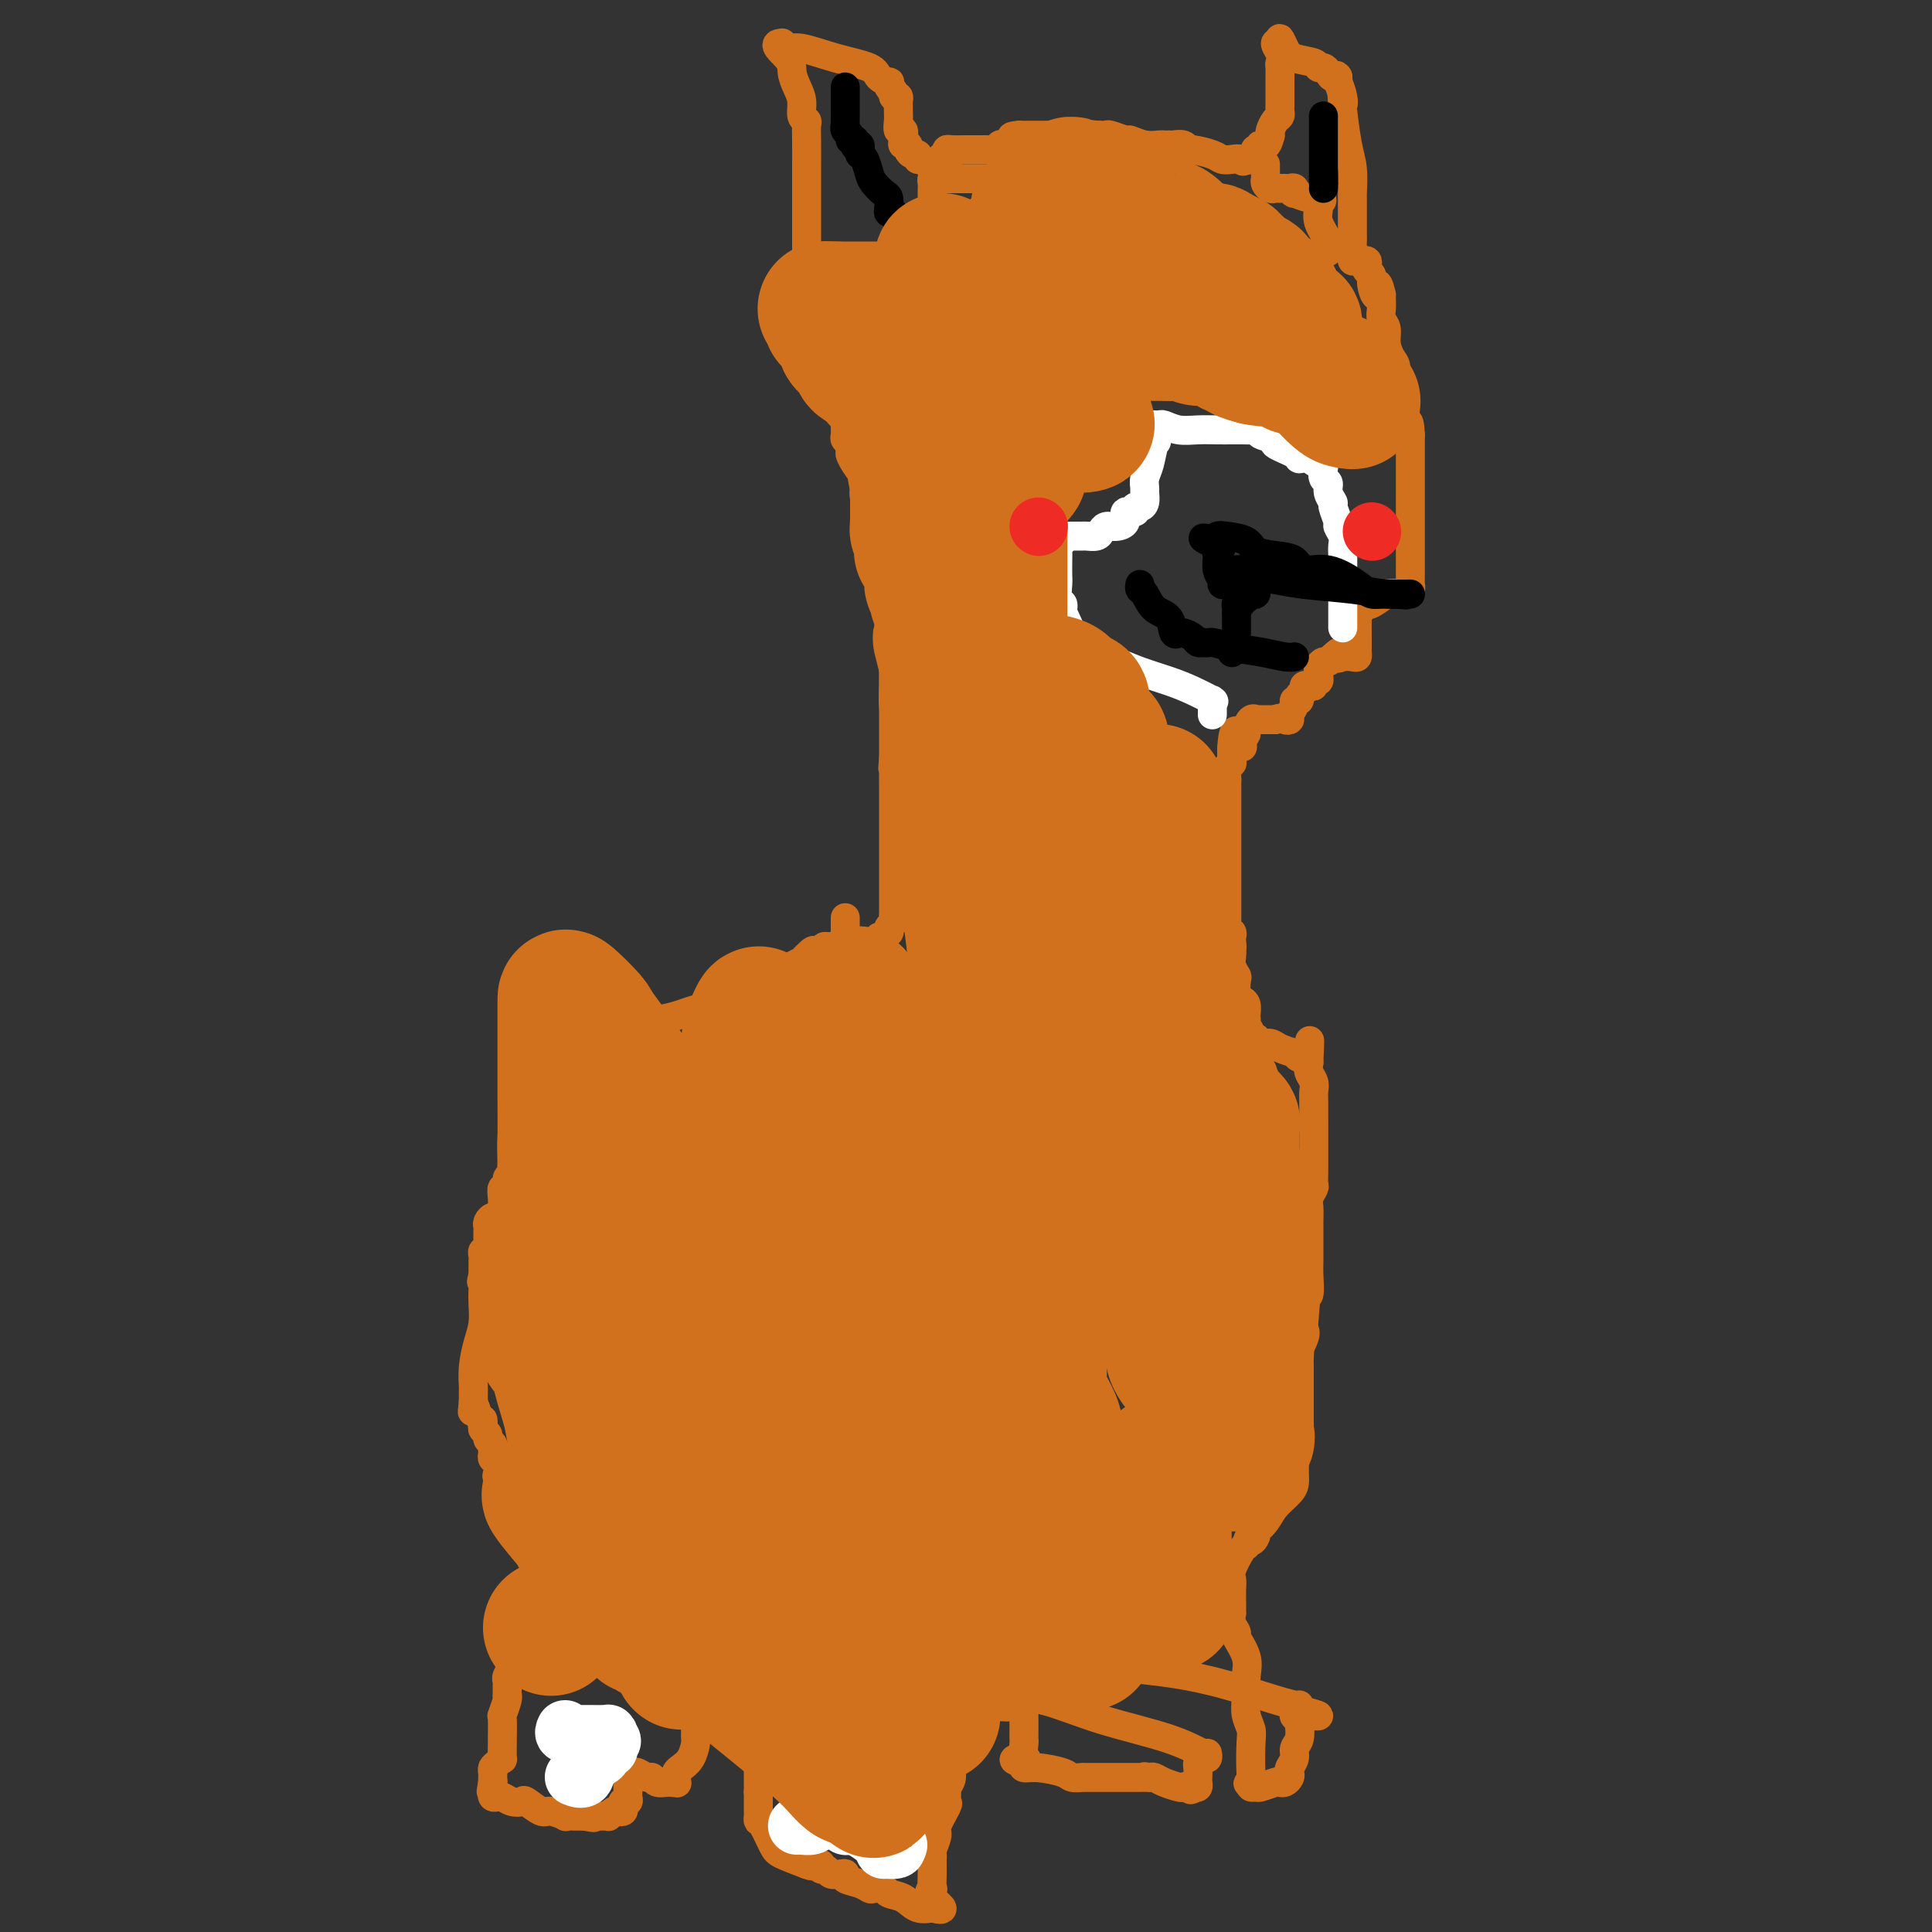 <svg viewBox='0 0 400 400' version='1.1' xmlns='http://www.w3.org/2000/svg' xmlns:xlink='http://www.w3.org/1999/xlink'><rect x="0" y="0" width="400" height="400" fill="#333333" stroke="none"/><g fill='none' stroke='#D2711D' stroke-width='6' stroke-linecap='round' stroke-linejoin='round'><path d='M175,190c-0.002,0.392 -0.003,0.785 0,1c0.003,0.215 0.012,0.254 0,1c-0.012,0.746 -0.045,2.200 0,3c0.045,0.800 0.167,0.946 0,1c-0.167,0.054 -0.622,0.014 -1,0c-0.378,-0.014 -0.679,-0.004 -1,0c-0.321,0.004 -0.663,0.001 -1,0c-0.337,-0.001 -0.668,-0.001 -1,0'/><path d='M171,196c-0.649,0.096 -0.273,-0.163 0,0c0.273,0.163 0.443,0.747 0,1c-0.443,0.253 -1.498,0.176 -2,0c-0.502,-0.176 -0.450,-0.451 -1,0c-0.550,0.451 -1.702,1.628 -2,2c-0.298,0.372 0.258,-0.060 0,0c-0.258,0.060 -1.331,0.614 -2,1c-0.669,0.386 -0.935,0.605 -2,1c-1.065,0.395 -2.930,0.967 -4,2c-1.070,1.033 -1.345,2.528 -2,3c-0.655,0.472 -1.688,-0.080 -2,0c-0.312,0.080 0.099,0.792 0,1c-0.099,0.208 -0.707,-0.089 -1,0c-0.293,0.089 -0.271,0.562 -1,1c-0.729,0.438 -2.208,0.839 -3,1c-0.792,0.161 -0.896,0.080 -1,0'/><path d='M148,209c-4.057,1.967 -2.699,0.384 -3,0c-0.301,-0.384 -2.262,0.431 -4,1c-1.738,0.569 -3.252,0.891 -4,1c-0.748,0.109 -0.730,0.005 -1,0c-0.270,-0.005 -0.829,0.089 -1,0c-0.171,-0.089 0.044,-0.360 0,0c-0.044,0.360 -0.348,1.353 -1,2c-0.652,0.647 -1.651,0.950 -2,1c-0.349,0.050 -0.047,-0.154 -1,0c-0.953,0.154 -3.161,0.664 -4,1c-0.839,0.336 -0.308,0.496 -1,1c-0.692,0.504 -2.608,1.352 -4,2c-1.392,0.648 -2.259,1.098 -3,2c-0.741,0.902 -1.354,2.258 -2,3c-0.646,0.742 -1.323,0.871 -2,1'/><path d='M115,224c-2.311,1.401 -2.090,0.405 -2,0c0.090,-0.405 0.049,-0.217 0,0c-0.049,0.217 -0.107,0.463 0,1c0.107,0.537 0.379,1.366 0,2c-0.379,0.634 -1.408,1.073 -2,2c-0.592,0.927 -0.746,2.343 -1,3c-0.254,0.657 -0.607,0.556 -1,1c-0.393,0.444 -0.827,1.435 -1,2c-0.173,0.565 -0.084,0.705 0,1c0.084,0.295 0.162,0.746 0,1c-0.162,0.254 -0.564,0.311 -1,1c-0.436,0.689 -0.905,2.011 -1,3c-0.095,0.989 0.185,1.643 0,2c-0.185,0.357 -0.834,0.415 -1,1c-0.166,0.585 0.152,1.698 0,2c-0.152,0.302 -0.773,-0.208 -1,0c-0.227,0.208 -0.061,1.133 0,2c0.061,0.867 0.017,1.676 0,2c-0.017,0.324 -0.009,0.162 0,0'/><path d='M104,250c-1.653,4.185 -0.285,1.646 0,1c0.285,-0.646 -0.512,0.600 -1,1c-0.488,0.400 -0.667,-0.048 -1,0c-0.333,0.048 -0.821,0.590 -1,1c-0.179,0.410 -0.048,0.687 0,1c0.048,0.313 0.014,0.662 0,1c-0.014,0.338 -0.008,0.664 0,1c0.008,0.336 0.016,0.681 0,1c-0.016,0.319 -0.057,0.610 0,1c0.057,0.390 0.211,0.878 0,1c-0.211,0.122 -0.789,-0.122 -1,0c-0.211,0.122 -0.057,0.610 0,1c0.057,0.390 0.015,0.682 0,1c-0.015,0.318 -0.004,0.663 0,1c0.004,0.337 0.001,0.668 0,1c-0.001,0.332 -0.001,0.666 0,1'/><path d='M100,264c-0.620,2.306 -0.169,1.070 0,1c0.169,-0.070 0.056,1.026 0,2c-0.056,0.974 -0.053,1.827 0,3c0.053,1.173 0.158,2.667 0,4c-0.158,1.333 -0.578,2.503 -1,4c-0.422,1.497 -0.845,3.319 -1,5c-0.155,1.681 -0.042,3.221 0,4c0.042,0.779 0.011,0.796 0,1c-0.011,0.204 -0.003,0.593 0,1c0.003,0.407 0.001,0.830 0,1c-0.001,0.170 -0.000,0.085 0,0'/><path d='M98,290c-0.354,4.143 -0.238,1.502 0,1c0.238,-0.502 0.600,1.136 1,2c0.400,0.864 0.838,0.952 1,1c0.162,0.048 0.047,0.054 0,0c-0.047,-0.054 -0.028,-0.169 0,0c0.028,0.169 0.064,0.623 0,1c-0.064,0.377 -0.227,0.678 0,1c0.227,0.322 0.846,0.663 1,1c0.154,0.337 -0.156,0.668 0,1c0.156,0.332 0.778,0.665 1,1c0.222,0.335 0.046,0.671 0,1c-0.046,0.329 0.039,0.651 0,1c-0.039,0.349 -0.203,0.725 0,1c0.203,0.275 0.771,0.451 1,1c0.229,0.549 0.118,1.473 0,2c-0.118,0.527 -0.241,0.658 0,1c0.241,0.342 0.848,0.896 1,1c0.152,0.104 -0.151,-0.241 0,0c0.151,0.241 0.758,1.069 1,2c0.242,0.931 0.121,1.966 0,3'/><path d='M105,312c1.531,4.019 1.859,3.067 2,3c0.141,-0.067 0.094,0.752 0,1c-0.094,0.248 -0.237,-0.073 0,0c0.237,0.073 0.852,0.540 1,1c0.148,0.460 -0.171,0.912 0,1c0.171,0.088 0.831,-0.190 1,0c0.169,0.190 -0.152,0.847 0,1c0.152,0.153 0.776,-0.198 1,0c0.224,0.198 0.046,0.946 0,1c-0.046,0.054 0.040,-0.585 0,0c-0.040,0.585 -0.207,2.394 0,3c0.207,0.606 0.786,0.009 1,0c0.214,-0.009 0.061,0.569 0,1c-0.061,0.431 -0.031,0.716 0,1'/><path d='M111,325c0.929,1.958 0.253,0.354 0,0c-0.253,-0.354 -0.082,0.542 0,1c0.082,0.458 0.074,0.480 0,1c-0.074,0.520 -0.216,1.540 0,2c0.216,0.460 0.790,0.361 1,1c0.210,0.639 0.056,2.017 0,3c-0.056,0.983 -0.014,1.570 0,2c0.014,0.430 -0.000,0.703 0,1c0.000,0.297 0.015,0.620 0,1c-0.015,0.380 -0.061,0.819 0,1c0.061,0.181 0.227,0.104 0,0c-0.227,-0.104 -0.849,-0.235 -1,0c-0.151,0.235 0.170,0.836 0,1c-0.170,0.164 -0.829,-0.111 -1,0c-0.171,0.111 0.146,0.607 0,1c-0.146,0.393 -0.756,0.684 -1,1c-0.244,0.316 -0.122,0.658 0,1'/><path d='M109,342c-0.533,2.625 -0.864,0.689 -1,0c-0.136,-0.689 -0.075,-0.129 0,0c0.075,0.129 0.164,-0.172 0,0c-0.164,0.172 -0.583,0.815 -1,1c-0.417,0.185 -0.834,-0.090 -1,0c-0.166,0.090 -0.083,0.545 0,1'/><path d='M106,344c-0.403,0.429 0.088,0.501 0,1c-0.088,0.499 -0.756,1.426 -1,2c-0.244,0.574 -0.064,0.796 0,1c0.064,0.204 0.013,0.392 0,1c-0.013,0.608 0.010,1.637 0,2c-0.010,0.363 -0.055,0.060 0,0c0.055,-0.060 0.211,0.125 0,1c-0.211,0.875 -0.789,2.442 -1,3c-0.211,0.558 -0.056,0.106 0,1c0.056,0.894 0.012,3.132 0,4c-0.012,0.868 0.007,0.365 0,1c-0.007,0.635 -0.040,2.408 0,3c0.040,0.592 0.154,0.004 0,0c-0.154,-0.004 -0.577,0.576 -1,1c-0.423,0.424 -0.845,0.691 -1,1c-0.155,0.309 -0.042,0.660 0,1c0.042,0.340 0.012,0.669 0,1c-0.012,0.331 -0.006,0.666 0,1'/><path d='M102,369c-0.618,3.819 -0.162,0.866 0,0c0.162,-0.866 0.032,0.355 0,1c-0.032,0.645 0.036,0.712 0,1c-0.036,0.288 -0.174,0.796 0,1c0.174,0.204 0.661,0.105 1,0c0.339,-0.105 0.532,-0.217 1,0c0.468,0.217 1.212,0.761 2,1c0.788,0.239 1.620,0.173 2,0c0.380,-0.173 0.306,-0.453 1,0c0.694,0.453 2.154,1.638 3,2c0.846,0.362 1.077,-0.099 2,0c0.923,0.099 2.537,0.759 3,1c0.463,0.241 -0.227,0.065 0,0c0.227,-0.065 1.369,-0.017 2,0c0.631,0.017 0.752,0.005 1,0c0.248,-0.005 0.624,-0.002 1,0'/><path d='M121,376c3.195,0.619 1.683,0.166 1,0c-0.683,-0.166 -0.538,-0.043 0,0c0.538,0.043 1.468,0.008 2,0c0.532,-0.008 0.667,0.012 1,0c0.333,-0.012 0.863,-0.055 1,0c0.137,0.055 -0.121,0.208 0,0c0.121,-0.208 0.620,-0.778 1,-1c0.380,-0.222 0.642,-0.097 1,0c0.358,0.097 0.814,0.167 1,0c0.186,-0.167 0.102,-0.570 0,-1c-0.102,-0.430 -0.224,-0.889 0,-1c0.224,-0.111 0.792,0.124 1,0c0.208,-0.124 0.056,-0.607 0,-1c-0.056,-0.393 -0.015,-0.697 0,-1c0.015,-0.303 0.004,-0.607 0,-1c-0.004,-0.393 -0.001,-0.875 0,-1c0.001,-0.125 0.000,0.107 0,0c-0.000,-0.107 -0.000,-0.554 0,-1'/><path d='M130,368c0.412,-1.314 -0.058,-1.099 0,-1c0.058,0.099 0.644,0.083 1,0c0.356,-0.083 0.480,-0.232 1,0c0.520,0.232 1.435,0.847 2,1c0.565,0.153 0.780,-0.155 1,0c0.220,0.155 0.444,0.772 1,1c0.556,0.228 1.445,0.065 2,0c0.555,-0.065 0.778,-0.033 1,0'/><path d='M139,369c1.616,0.202 1.158,0.207 1,0c-0.158,-0.207 -0.014,-0.626 0,-1c0.014,-0.374 -0.101,-0.702 0,-1c0.101,-0.298 0.419,-0.565 1,-1c0.581,-0.435 1.423,-1.037 2,-2c0.577,-0.963 0.887,-2.286 1,-3c0.113,-0.714 0.030,-0.818 0,-1c-0.030,-0.182 -0.005,-0.441 0,-1c0.005,-0.559 -0.009,-1.419 0,-2c0.009,-0.581 0.040,-0.885 0,-1c-0.040,-0.115 -0.151,-0.043 0,0c0.151,0.043 0.562,0.058 1,0c0.438,-0.058 0.901,-0.187 1,-1c0.099,-0.813 -0.167,-2.309 0,-3c0.167,-0.691 0.766,-0.577 1,-1c0.234,-0.423 0.101,-1.383 0,-2c-0.101,-0.617 -0.172,-0.891 0,-1c0.172,-0.109 0.586,-0.055 1,0'/><path d='M148,348c1.345,-3.475 0.206,-1.663 0,-1c-0.206,0.663 0.520,0.178 1,0c0.480,-0.178 0.713,-0.048 1,0c0.287,0.048 0.627,0.013 1,0c0.373,-0.013 0.779,-0.005 1,0c0.221,0.005 0.255,0.007 1,0c0.745,-0.007 2.200,-0.022 3,0c0.800,0.022 0.946,0.083 1,0c0.054,-0.083 0.015,-0.309 0,0c-0.015,0.309 -0.008,1.155 0,2'/><path d='M157,349c1.392,0.325 0.373,0.637 0,1c-0.373,0.363 -0.100,0.776 0,1c0.100,0.224 0.027,0.258 0,1c-0.027,0.742 -0.007,2.192 0,3c0.007,0.808 0.002,0.974 0,1c-0.002,0.026 -0.001,-0.088 0,0c0.001,0.088 0.000,0.378 0,1c-0.000,0.622 -0.000,1.576 0,2c0.000,0.424 0.000,0.316 0,1c-0.000,0.684 -0.000,2.158 0,3c0.000,0.842 0.000,1.052 0,1c-0.000,-0.052 -0.000,-0.365 0,0c0.000,0.365 0.000,1.407 0,2c-0.000,0.593 -0.000,0.736 0,1c0.000,0.264 0.000,0.648 0,1c-0.000,0.352 -0.000,0.672 0,1c0.000,0.328 0.000,0.665 0,1c-0.000,0.335 -0.000,0.667 0,1'/><path d='M157,371c-0.000,3.566 -0.000,1.480 0,1c0.000,-0.480 0.000,0.645 0,1c-0.000,0.355 -0.001,-0.059 0,0c0.001,0.059 0.002,0.590 0,1c-0.002,0.410 -0.008,0.698 0,1c0.008,0.302 0.030,0.619 0,1c-0.030,0.381 -0.113,0.826 0,1c0.113,0.174 0.422,0.078 1,1c0.578,0.922 1.425,2.864 2,4c0.575,1.136 0.879,1.468 2,2c1.121,0.532 3.061,1.266 5,2'/><path d='M167,386c1.471,0.636 1.650,0.227 2,0c0.350,-0.227 0.871,-0.271 1,0c0.129,0.271 -0.133,0.856 0,1c0.133,0.144 0.660,-0.155 1,0c0.340,0.155 0.493,0.762 1,1c0.507,0.238 1.369,0.106 2,0c0.631,-0.106 1.033,-0.186 1,0c-0.033,0.186 -0.499,0.637 0,1c0.499,0.363 1.963,0.636 3,1c1.037,0.364 1.646,0.817 2,1c0.354,0.183 0.453,0.095 1,0c0.547,-0.095 1.541,-0.197 2,0c0.459,0.197 0.383,0.694 1,1c0.617,0.306 1.928,0.422 3,1c1.072,0.578 1.904,1.617 3,2c1.096,0.383 2.456,0.109 3,0c0.544,-0.109 0.272,-0.055 0,0'/><path d='M193,395c4.022,1.073 1.078,-0.745 0,-2c-1.078,-1.255 -0.289,-1.948 0,-2c0.289,-0.052 0.077,0.537 0,0c-0.077,-0.537 -0.021,-2.199 0,-3c0.021,-0.801 0.006,-0.740 0,-1c-0.006,-0.260 -0.003,-0.841 0,-1c0.003,-0.159 0.005,0.105 0,0c-0.005,-0.105 -0.017,-0.578 0,-1c0.017,-0.422 0.065,-0.793 0,-1c-0.065,-0.207 -0.242,-0.250 0,-1c0.242,-0.750 0.902,-2.208 1,-3c0.098,-0.792 -0.367,-0.919 0,-2c0.367,-1.081 1.567,-3.118 2,-4c0.433,-0.882 0.100,-0.611 0,-1c-0.100,-0.389 0.032,-1.437 0,-2c-0.032,-0.563 -0.230,-0.640 0,-1c0.230,-0.360 0.886,-1.004 1,-2c0.114,-0.996 -0.316,-2.345 0,-3c0.316,-0.655 1.376,-0.616 2,-1c0.624,-0.384 0.812,-1.192 1,-2'/><path d='M200,362c1.309,-5.571 1.083,-2.998 1,-2c-0.083,0.998 -0.023,0.421 0,0c0.023,-0.421 0.010,-0.686 0,-1c-0.010,-0.314 -0.017,-0.676 0,-1c0.017,-0.324 0.057,-0.611 0,-1c-0.057,-0.389 -0.212,-0.880 0,-1c0.212,-0.120 0.789,0.132 1,0c0.211,-0.132 0.056,-0.648 0,-1c-0.056,-0.352 -0.012,-0.539 0,-1c0.012,-0.461 -0.008,-1.195 0,-2c0.008,-0.805 0.043,-1.680 0,-2c-0.043,-0.320 -0.166,-0.085 0,0c0.166,0.085 0.620,0.021 1,0c0.380,-0.021 0.685,-0.000 1,0c0.315,0.000 0.641,-0.021 1,0c0.359,0.021 0.750,0.082 1,0c0.250,-0.082 0.357,-0.309 2,0c1.643,0.309 4.821,1.155 8,2'/><path d='M216,352c3.834,1.023 7.420,2.579 12,4c4.580,1.421 10.153,2.705 14,4c3.847,1.295 5.969,2.599 7,3c1.031,0.401 0.970,-0.101 1,0c0.030,0.101 0.152,0.804 0,1c-0.152,0.196 -0.577,-0.117 -1,0c-0.423,0.117 -0.845,0.662 -1,1c-0.155,0.338 -0.044,0.469 0,1c0.044,0.531 0.022,1.462 0,2c-0.022,0.538 -0.044,0.683 0,1c0.044,0.317 0.156,0.805 0,1c-0.156,0.195 -0.578,0.098 -1,0'/><path d='M247,370c-0.480,1.086 -0.682,0.301 -1,0c-0.318,-0.301 -0.754,-0.119 -1,0c-0.246,0.119 -0.303,0.176 -1,0c-0.697,-0.176 -2.034,-0.586 -3,-1c-0.966,-0.414 -1.562,-0.833 -2,-1c-0.438,-0.167 -0.719,-0.084 -1,0'/><path d='M238,368c-1.628,-0.309 -1.197,-0.083 -1,0c0.197,0.083 0.159,0.022 0,0c-0.159,-0.022 -0.438,-0.006 -1,0c-0.562,0.006 -1.407,0.002 -2,0c-0.593,-0.002 -0.932,-0.000 -1,0c-0.068,0.000 0.137,0.000 0,0c-0.137,-0.000 -0.616,-0.000 -1,0c-0.384,0.000 -0.675,0.000 -1,0c-0.325,-0.000 -0.686,-0.000 -1,0c-0.314,0.000 -0.582,0.000 -1,0c-0.418,-0.000 -0.986,-0.000 -1,0c-0.014,0.000 0.525,0.001 0,0c-0.525,-0.001 -2.116,-0.003 -3,0c-0.884,0.003 -1.062,0.011 -1,0c0.062,-0.011 0.363,-0.041 0,0c-0.363,0.041 -1.390,0.152 -2,0c-0.610,-0.152 -0.803,-0.566 -2,-1c-1.197,-0.434 -3.399,-0.886 -5,-1c-1.601,-0.114 -2.600,0.110 -3,0c-0.400,-0.110 -0.200,-0.555 0,-1'/><path d='M212,365c-4.022,-0.737 -1.078,-1.079 0,-1c1.078,0.079 0.289,0.581 0,0c-0.289,-0.581 -0.077,-2.243 0,-3c0.077,-0.757 0.021,-0.609 0,-1c-0.021,-0.391 -0.007,-1.321 0,-2c0.007,-0.679 0.005,-1.109 0,-2c-0.005,-0.891 -0.015,-2.244 0,-3c0.015,-0.756 0.056,-0.914 0,-2c-0.056,-1.086 -0.208,-3.100 0,-4c0.208,-0.900 0.778,-0.686 1,-1c0.222,-0.314 0.097,-1.156 0,-2c-0.097,-0.844 -0.167,-1.690 0,-2c0.167,-0.310 0.573,-0.083 1,0c0.427,0.083 0.877,0.022 1,0c0.123,-0.022 -0.082,-0.006 0,0c0.082,0.006 0.452,0.002 1,0c0.548,-0.002 1.274,-0.001 2,0'/><path d='M218,342c1.141,-0.777 0.992,-0.219 2,0c1.008,0.219 3.173,0.100 4,0c0.827,-0.100 0.318,-0.180 0,0c-0.318,0.180 -0.443,0.622 0,1c0.443,0.378 1.453,0.694 2,1c0.547,0.306 0.630,0.603 4,1c3.370,0.397 10.027,0.894 16,2c5.973,1.106 11.261,2.822 15,4c3.739,1.178 5.930,1.817 7,2c1.070,0.183 1.020,-0.091 1,0c-0.020,0.091 -0.010,0.545 0,1'/><path d='M269,354c7.890,2.021 2.115,1.073 0,1c-2.115,-0.073 -0.571,0.729 0,1c0.571,0.271 0.168,0.012 0,0c-0.168,-0.012 -0.101,0.224 0,1c0.101,0.776 0.237,2.092 0,3c-0.237,0.908 -0.847,1.409 -1,2c-0.153,0.591 0.152,1.272 0,2c-0.152,0.728 -0.762,1.502 -1,2c-0.238,0.498 -0.103,0.721 0,1c0.103,0.279 0.175,0.614 0,1c-0.175,0.386 -0.596,0.821 -1,1c-0.404,0.179 -0.792,0.101 -1,0c-0.208,-0.101 -0.238,-0.226 -1,0c-0.762,0.226 -2.256,0.803 -3,1c-0.744,0.197 -0.739,0.015 -1,0c-0.261,-0.015 -0.789,0.139 -1,0c-0.211,-0.139 -0.106,-0.569 0,-1'/><path d='M259,369c-1.239,0.344 -0.336,0.203 0,0c0.336,-0.203 0.104,-0.467 0,-2c-0.104,-1.533 -0.080,-4.334 0,-6c0.080,-1.666 0.218,-2.197 0,-3c-0.218,-0.803 -0.790,-1.877 -1,-3c-0.210,-1.123 -0.057,-2.295 0,-3c0.057,-0.705 0.017,-0.942 0,-1c-0.017,-0.058 -0.012,0.065 0,0c0.012,-0.065 0.033,-0.317 0,-1c-0.033,-0.683 -0.118,-1.796 0,-3c0.118,-1.204 0.438,-2.498 0,-4c-0.438,-1.502 -1.634,-3.210 -2,-4c-0.366,-0.790 0.098,-0.660 0,-1c-0.098,-0.340 -0.758,-1.150 -1,-2c-0.242,-0.850 -0.065,-1.740 0,-2c0.065,-0.260 0.018,0.110 0,0c-0.018,-0.110 -0.007,-0.699 0,-1c0.007,-0.301 0.008,-0.315 0,-1c-0.008,-0.685 -0.027,-2.040 0,-3c0.027,-0.960 0.098,-1.525 0,-2c-0.098,-0.475 -0.367,-0.859 0,-2c0.367,-1.141 1.368,-3.038 2,-4c0.632,-0.962 0.895,-0.989 1,-1c0.105,-0.011 0.053,-0.005 0,0'/><path d='M258,320c0.632,-2.659 0.711,-1.306 1,-1c0.289,0.306 0.786,-0.434 1,-1c0.214,-0.566 0.145,-0.956 0,-1c-0.145,-0.044 -0.364,0.259 0,0c0.364,-0.259 1.313,-1.080 2,-2c0.687,-0.920 1.112,-1.939 2,-3c0.888,-1.061 2.238,-2.164 3,-3c0.762,-0.836 0.936,-1.404 1,-2c0.064,-0.596 0.017,-1.218 0,-2c-0.017,-0.782 -0.005,-1.722 0,-2c0.005,-0.278 0.001,0.107 0,0c-0.001,-0.107 -0.000,-0.705 0,-1c0.000,-0.295 0.001,-0.286 0,-1c-0.001,-0.714 -0.002,-2.149 0,-3c0.002,-0.851 0.008,-1.117 0,-2c-0.008,-0.883 -0.030,-2.382 0,-4c0.030,-1.618 0.113,-3.353 0,-5c-0.113,-1.647 -0.422,-3.204 0,-5c0.422,-1.796 1.575,-3.830 2,-5c0.425,-1.170 0.121,-1.477 0,-2c-0.121,-0.523 -0.061,-1.261 0,-2'/><path d='M270,273c0.480,-5.615 0.181,-1.653 0,-1c-0.181,0.653 -0.245,-2.003 0,-3c0.245,-0.997 0.798,-0.335 1,-1c0.202,-0.665 0.054,-2.656 0,-4c-0.054,-1.344 -0.014,-2.040 0,-3c0.014,-0.960 0.003,-2.182 0,-3c-0.003,-0.818 0.003,-1.231 0,-2c-0.003,-0.769 -0.015,-1.893 0,-3c0.015,-1.107 0.057,-2.198 0,-3c-0.057,-0.802 -0.211,-1.314 0,-2c0.211,-0.686 0.789,-1.547 1,-2c0.211,-0.453 0.057,-0.498 0,-1c-0.057,-0.502 -0.015,-1.462 0,-2c0.015,-0.538 0.004,-0.655 0,-1c-0.004,-0.345 -0.001,-0.919 0,-1c0.001,-0.081 0.000,0.331 0,0c-0.000,-0.331 -0.000,-1.407 0,-2c0.000,-0.593 0.000,-0.705 0,-1c-0.000,-0.295 -0.000,-0.775 0,-1c0.000,-0.225 0.001,-0.196 0,-1c-0.001,-0.804 -0.004,-2.442 0,-4c0.004,-1.558 0.015,-3.036 0,-4c-0.015,-0.964 -0.056,-1.413 0,-2c0.056,-0.587 0.207,-1.312 0,-2c-0.207,-0.688 -0.774,-1.339 -1,-2c-0.226,-0.661 -0.113,-1.330 0,-2'/><path d='M271,220c0.204,-8.421 0.215,-2.974 0,-1c-0.215,1.974 -0.656,0.474 -1,0c-0.344,-0.474 -0.592,0.079 -1,0c-0.408,-0.079 -0.977,-0.791 -1,-1c-0.023,-0.209 0.501,0.084 0,0c-0.501,-0.084 -2.028,-0.544 -3,-1c-0.972,-0.456 -1.389,-0.906 -2,-1c-0.611,-0.094 -1.417,0.169 -2,0c-0.583,-0.169 -0.945,-0.770 -1,-1c-0.055,-0.230 0.195,-0.090 0,0c-0.195,0.090 -0.837,0.130 -1,0c-0.163,-0.130 0.152,-0.429 0,-1c-0.152,-0.571 -0.772,-1.413 -1,-2c-0.228,-0.587 -0.064,-0.917 0,-1c0.064,-0.083 0.027,0.082 0,0c-0.027,-0.082 -0.046,-0.411 0,-1c0.046,-0.589 0.157,-1.438 0,-2c-0.157,-0.562 -0.582,-0.836 -1,-1c-0.418,-0.164 -0.830,-0.219 -1,-1c-0.170,-0.781 -0.098,-2.289 0,-3c0.098,-0.711 0.222,-0.623 0,-1c-0.222,-0.377 -0.791,-1.217 -1,-2c-0.209,-0.783 -0.060,-1.509 0,-2c0.060,-0.491 0.030,-0.745 0,-1'/><path d='M255,197c-0.620,-2.807 -0.170,-1.326 0,-1c0.170,0.326 0.060,-0.504 0,-1c-0.060,-0.496 -0.069,-0.658 0,-1c0.069,-0.342 0.215,-0.865 0,-1c-0.215,-0.135 -0.790,0.118 -1,0c-0.210,-0.118 -0.056,-0.606 0,-1c0.056,-0.394 0.015,-0.695 0,-1c-0.015,-0.305 -0.004,-0.616 0,-1c0.004,-0.384 0.001,-0.841 0,-1c-0.001,-0.159 -0.000,-0.018 0,0c0.000,0.018 0.000,-0.085 0,-1c-0.000,-0.915 -0.000,-2.643 0,-4c0.000,-1.357 0.000,-2.345 0,-3c-0.000,-0.655 0.000,-0.978 0,-2c-0.000,-1.022 -0.000,-2.743 0,-4c0.000,-1.257 0.000,-2.051 0,-3c-0.000,-0.949 -0.000,-2.054 0,-3c0.000,-0.946 0.000,-1.734 0,-2c-0.000,-0.266 -0.001,-0.011 0,-1c0.001,-0.989 0.004,-3.221 0,-4c-0.004,-0.779 -0.015,-0.103 0,0c0.015,0.103 0.057,-0.367 0,-1c-0.057,-0.633 -0.211,-1.429 0,-2c0.211,-0.571 0.789,-0.916 1,-1c0.211,-0.084 0.057,0.093 0,0c-0.057,-0.093 -0.016,-0.455 0,-1c0.016,-0.545 0.008,-1.272 0,-2'/><path d='M255,155c0.444,-6.711 1.556,-2.489 2,-1c0.444,1.489 0.222,0.244 0,-1'/><path d='M257,153c0.548,-0.508 0.916,-0.777 1,-1c0.084,-0.223 -0.118,-0.399 0,-1c0.118,-0.601 0.557,-1.625 1,-2c0.443,-0.375 0.892,-0.100 1,0c0.108,0.100 -0.125,0.027 0,0c0.125,-0.027 0.608,-0.007 1,0c0.392,0.007 0.693,0.002 1,0c0.307,-0.002 0.621,-0.001 1,0c0.379,0.001 0.823,0.000 1,0c0.177,-0.000 0.089,-0.000 0,0'/><path d='M264,149c1.471,-0.628 1.647,-0.197 2,0c0.353,0.197 0.883,0.159 1,0c0.117,-0.159 -0.180,-0.438 0,-1c0.180,-0.562 0.837,-1.407 1,-2c0.163,-0.593 -0.167,-0.933 0,-1c0.167,-0.067 0.832,0.139 1,0c0.168,-0.139 -0.161,-0.625 0,-1c0.161,-0.375 0.813,-0.641 1,-1c0.187,-0.359 -0.090,-0.813 0,-1c0.090,-0.187 0.546,-0.107 1,0c0.454,0.107 0.906,0.240 1,0c0.094,-0.240 -0.171,-0.852 0,-1c0.171,-0.148 0.777,0.168 1,0c0.223,-0.168 0.063,-0.819 0,-1c-0.063,-0.181 -0.028,0.110 0,0c0.028,-0.110 0.049,-0.621 0,-1c-0.049,-0.379 -0.168,-0.627 0,-1c0.168,-0.373 0.622,-0.870 1,-1c0.378,-0.130 0.679,0.106 1,0c0.321,-0.106 0.660,-0.553 1,-1'/><path d='M276,136c2.050,-2.012 1.176,-0.542 1,0c-0.176,0.542 0.345,0.156 1,0c0.655,-0.156 1.443,-0.083 2,0c0.557,0.083 0.881,0.177 1,0c0.119,-0.177 0.032,-0.626 0,-1c-0.032,-0.374 -0.009,-0.672 0,-1c0.009,-0.328 0.002,-0.687 0,-1c-0.002,-0.313 -0.000,-0.582 0,-1c0.000,-0.418 -0.001,-0.987 0,-1c0.001,-0.013 0.004,0.530 0,0c-0.004,-0.530 -0.016,-2.131 0,-3c0.016,-0.869 0.060,-1.004 0,-1c-0.060,0.004 -0.225,0.146 0,0c0.225,-0.146 0.839,-0.581 1,-1c0.161,-0.419 -0.132,-0.824 0,-1c0.132,-0.176 0.689,-0.124 1,0c0.311,0.124 0.374,0.321 1,0c0.626,-0.321 1.813,-1.161 3,-2'/><path d='M287,123c1.409,-0.322 2.430,-0.128 3,0c0.570,0.128 0.689,0.189 1,0c0.311,-0.189 0.815,-0.627 1,-1c0.185,-0.373 0.049,-0.680 0,-1c-0.049,-0.320 -0.013,-0.654 0,-1c0.013,-0.346 0.004,-0.704 0,-1c-0.004,-0.296 -0.001,-0.528 0,-1c0.001,-0.472 0.000,-1.182 0,-2c-0.000,-0.818 -0.000,-1.745 0,-3c0.000,-1.255 0.000,-2.840 0,-4c-0.000,-1.160 -0.000,-1.897 0,-3c0.000,-1.103 0.000,-2.573 0,-4c-0.000,-1.427 -0.000,-2.812 0,-4c0.000,-1.188 0.000,-2.178 0,-3c-0.000,-0.822 -0.000,-1.477 0,-2c0.000,-0.523 0.000,-0.913 0,-1c-0.000,-0.087 -0.000,0.131 0,0c0.000,-0.131 0.000,-0.609 0,-1c-0.000,-0.391 -0.000,-0.696 0,-1'/><path d='M292,90c-0.244,-4.882 -0.854,-1.586 -1,-1c-0.146,0.586 0.172,-1.538 0,-3c-0.172,-1.462 -0.833,-2.264 -1,-3c-0.167,-0.736 0.162,-1.407 0,-2c-0.162,-0.593 -0.813,-1.107 -1,-2c-0.187,-0.893 0.090,-2.165 0,-3c-0.090,-0.835 -0.546,-1.235 -1,-2c-0.454,-0.765 -0.906,-1.896 -1,-3c-0.094,-1.104 0.171,-2.180 0,-3c-0.171,-0.820 -0.778,-1.385 -1,-2c-0.222,-0.615 -0.060,-1.281 0,-2c0.060,-0.719 0.017,-1.491 0,-2c-0.017,-0.509 -0.009,-0.754 0,-1'/><path d='M286,61c-1.090,-4.394 -0.814,-0.879 -1,0c-0.186,0.879 -0.833,-0.879 -1,-2c-0.167,-1.121 0.148,-1.607 0,-2c-0.148,-0.393 -0.757,-0.694 -1,-1c-0.243,-0.306 -0.120,-0.618 0,-1c0.120,-0.382 0.239,-0.834 0,-1c-0.239,-0.166 -0.835,-0.048 -1,0c-0.165,0.048 0.099,0.024 0,0c-0.099,-0.024 -0.563,-0.048 -1,0c-0.437,0.048 -0.849,0.167 -1,0c-0.151,-0.167 -0.043,-0.619 0,-1c0.043,-0.381 0.022,-0.690 0,-1'/><path d='M280,52c-0.928,-1.344 -0.249,-0.204 0,0c0.249,0.204 0.067,-0.526 0,-1c-0.067,-0.474 -0.018,-0.690 0,-1c0.018,-0.310 0.005,-0.713 0,-1c-0.005,-0.287 -0.001,-0.458 0,-1c0.001,-0.542 0.000,-1.454 0,-2c-0.000,-0.546 -0.000,-0.724 0,-1c0.000,-0.276 -0.000,-0.648 0,-1c0.000,-0.352 0.001,-0.684 0,-1c-0.001,-0.316 -0.003,-0.615 0,-1c0.003,-0.385 0.011,-0.857 0,-1c-0.011,-0.143 -0.041,0.042 0,-1c0.041,-1.042 0.155,-3.312 0,-5c-0.155,-1.688 -0.578,-2.793 -1,-5c-0.422,-2.207 -0.845,-5.517 -1,-7c-0.155,-1.483 -0.044,-1.138 0,-1c0.044,0.138 0.022,0.069 0,0'/><path d='M278,22c-0.326,-4.857 -0.140,-1.999 0,-1c0.140,0.999 0.234,0.138 0,-1c-0.234,-1.138 -0.795,-2.552 -1,-3c-0.205,-0.448 -0.055,0.072 0,0c0.055,-0.072 0.016,-0.735 0,-1c-0.016,-0.265 -0.008,-0.133 0,0'/><path d='M277,16c-0.332,-0.885 -0.664,-0.097 -1,0c-0.336,0.097 -0.678,-0.498 -1,-1c-0.322,-0.502 -0.625,-0.910 -1,-1c-0.375,-0.090 -0.822,0.140 -1,0c-0.178,-0.140 -0.086,-0.648 -1,-1c-0.914,-0.352 -2.833,-0.548 -4,-1c-1.167,-0.452 -1.584,-1.160 -2,-2c-0.416,-0.840 -0.833,-1.811 -1,-2c-0.167,-0.189 -0.083,0.406 0,1'/><path d='M265,9c-1.856,-0.743 -0.497,0.899 0,2c0.497,1.101 0.133,1.661 0,2c-0.133,0.339 -0.036,0.458 0,1c0.036,0.542 0.010,1.507 0,2c-0.010,0.493 -0.003,0.514 0,1c0.003,0.486 0.001,1.436 0,2c-0.001,0.564 -0.000,0.743 0,1c0.000,0.257 0.001,0.594 0,1c-0.001,0.406 -0.003,0.881 0,1c0.003,0.119 0.011,-0.119 0,0c-0.011,0.119 -0.042,0.595 0,1c0.042,0.405 0.155,0.737 0,1c-0.155,0.263 -0.580,0.455 -1,1c-0.420,0.545 -0.834,1.441 -1,2c-0.166,0.559 -0.083,0.779 0,1'/><path d='M263,28c-0.778,3.332 -1.724,2.164 -2,2c-0.276,-0.164 0.119,0.678 0,1c-0.119,0.322 -0.753,0.125 -1,0c-0.247,-0.125 -0.107,-0.178 0,0c0.107,0.178 0.183,0.586 0,1c-0.183,0.414 -0.624,0.832 -1,1c-0.376,0.168 -0.688,0.084 -1,0'/><path d='M258,33c-0.907,0.777 -0.674,0.218 -1,0c-0.326,-0.218 -1.211,-0.096 -2,0c-0.789,0.096 -1.481,0.166 -2,0c-0.519,-0.166 -0.863,-0.566 -2,-1c-1.137,-0.434 -3.065,-0.901 -4,-1c-0.935,-0.099 -0.877,0.170 -1,0c-0.123,-0.170 -0.429,-0.777 -1,-1c-0.571,-0.223 -1.408,-0.060 -2,0c-0.592,0.060 -0.937,0.017 -1,0c-0.063,-0.017 0.158,-0.009 0,0c-0.158,0.009 -0.695,0.017 -1,0c-0.305,-0.017 -0.379,-0.061 -1,0c-0.621,0.061 -1.787,0.227 -3,0c-1.213,-0.227 -2.471,-0.845 -3,-1c-0.529,-0.155 -0.330,0.155 -1,0c-0.670,-0.155 -2.211,-0.773 -3,-1c-0.789,-0.227 -0.828,-0.061 -1,0c-0.172,0.061 -0.478,0.017 -1,0c-0.522,-0.017 -1.261,-0.009 -2,0'/><path d='M226,28c-5.129,-0.774 -1.950,-0.207 -1,0c0.950,0.207 -0.329,0.056 -1,0c-0.671,-0.056 -0.735,-0.015 -1,0c-0.265,0.015 -0.733,0.004 -1,0c-0.267,-0.004 -0.334,-0.001 -1,0c-0.666,0.001 -1.930,0.000 -3,0c-1.070,-0.000 -1.947,-0.000 -3,0c-1.053,0.000 -2.284,0.000 -3,0c-0.716,-0.000 -0.919,-0.000 -1,0c-0.081,0.000 -0.041,0.000 0,0'/><path d='M211,28c-2.560,0.165 -1.461,0.579 -1,1c0.461,0.421 0.282,0.849 0,1c-0.282,0.151 -0.668,0.026 -1,0c-0.332,-0.026 -0.610,0.045 -1,0c-0.390,-0.045 -0.891,-0.208 -1,0c-0.109,0.208 0.176,0.788 0,1c-0.176,0.212 -0.812,0.057 -1,0c-0.188,-0.057 0.073,-0.015 0,0c-0.073,0.015 -0.478,0.003 -1,0c-0.522,-0.003 -1.159,0.002 -2,0c-0.841,-0.002 -1.885,-0.011 -3,0c-1.115,0.011 -2.300,0.041 -3,0c-0.700,-0.041 -0.914,-0.155 -1,0c-0.086,0.155 -0.043,0.577 0,1'/><path d='M196,32c-2.314,0.801 -0.600,0.802 0,1c0.600,0.198 0.085,0.592 0,1c-0.085,0.408 0.262,0.831 0,1c-0.262,0.169 -1.131,0.085 -2,0'/><path d='M194,35c-0.432,0.590 -0.511,0.565 -1,0c-0.489,-0.565 -1.389,-1.671 -2,-2c-0.611,-0.329 -0.933,0.118 -1,0c-0.067,-0.118 0.122,-0.802 0,-1c-0.122,-0.198 -0.555,0.089 -1,0c-0.445,-0.089 -0.903,-0.554 -1,-1c-0.097,-0.446 0.166,-0.875 0,-1c-0.166,-0.125 -0.763,0.052 -1,0c-0.237,-0.052 -0.116,-0.332 0,-1c0.116,-0.668 0.227,-1.724 0,-2c-0.227,-0.276 -0.793,0.228 -1,0c-0.207,-0.228 -0.056,-1.188 0,-2c0.056,-0.812 0.016,-1.475 0,-2c-0.016,-0.525 -0.007,-0.911 0,-1c0.007,-0.089 0.012,0.121 0,0c-0.012,-0.121 -0.042,-0.571 0,-1c0.042,-0.429 0.155,-0.837 0,-1c-0.155,-0.163 -0.577,-0.082 -1,0'/><path d='M185,20c-0.406,-1.884 0.081,-1.096 0,-1c-0.081,0.096 -0.728,-0.502 -1,-1c-0.272,-0.498 -0.170,-0.895 0,-1c0.170,-0.105 0.408,0.083 0,0c-0.408,-0.083 -1.461,-0.438 -2,-1c-0.539,-0.562 -0.565,-1.331 -2,-2c-1.435,-0.669 -4.279,-1.237 -7,-2c-2.721,-0.763 -5.317,-1.721 -7,-2c-1.683,-0.279 -2.451,0.121 -3,0c-0.549,-0.121 -0.879,-0.763 -1,-1c-0.121,-0.237 -0.035,-0.068 0,0c0.035,0.068 0.017,0.034 0,0'/><path d='M162,9c-2.607,-0.237 -0.125,1.670 1,3c1.125,1.330 0.894,2.083 1,3c0.106,0.917 0.550,1.999 1,3c0.450,1.001 0.905,1.920 1,3c0.095,1.080 -0.171,2.320 0,3c0.171,0.680 0.778,0.801 1,1c0.222,0.199 0.060,0.476 0,1c-0.060,0.524 -0.016,1.294 0,3c0.016,1.706 0.004,4.348 0,6c-0.004,1.652 -0.001,2.312 0,4c0.001,1.688 0.000,4.403 0,8c-0.000,3.597 -0.000,8.078 0,11c0.000,2.922 0.000,4.287 0,5c-0.000,0.713 -0.000,0.775 0,1c0.000,0.225 0.000,0.612 0,1'/><path d='M167,65c0.235,5.508 0.823,1.279 1,0c0.177,-1.279 -0.058,0.392 0,1c0.058,0.608 0.407,0.153 1,0c0.593,-0.153 1.429,-0.003 2,0c0.571,0.003 0.877,-0.142 1,0c0.123,0.142 0.061,0.571 0,1'/><path d='M172,67c0.760,0.494 0.162,0.728 0,1c-0.162,0.272 0.114,0.583 0,1c-0.114,0.417 -0.619,0.939 -1,1c-0.381,0.061 -0.639,-0.341 -1,0c-0.361,0.341 -0.826,1.423 -1,2c-0.174,0.577 -0.057,0.648 0,1c0.057,0.352 0.054,0.983 0,1c-0.054,0.017 -0.158,-0.581 0,0c0.158,0.581 0.578,2.341 1,3c0.422,0.659 0.844,0.216 1,0c0.156,-0.216 0.044,-0.205 0,0c-0.044,0.205 -0.022,0.602 0,1'/><path d='M171,78c0.311,1.166 0.087,1.082 0,1c-0.087,-0.082 -0.039,-0.161 0,0c0.039,0.161 0.070,0.561 0,1c-0.070,0.439 -0.239,0.916 0,1c0.239,0.084 0.887,-0.224 1,0c0.113,0.224 -0.309,0.981 0,2c0.309,1.019 1.350,2.300 2,3c0.650,0.700 0.910,0.817 1,1c0.090,0.183 0.010,0.430 0,1c-0.010,0.570 0.049,1.462 0,2c-0.049,0.538 -0.205,0.722 0,1c0.205,0.278 0.773,0.651 1,1c0.227,0.349 0.114,0.675 0,1'/><path d='M176,93c0.745,2.468 0.108,1.136 0,1c-0.108,-0.136 0.315,0.922 1,2c0.685,1.078 1.634,2.175 2,3c0.366,0.825 0.150,1.378 0,2c-0.150,0.622 -0.232,1.314 0,2c0.232,0.686 0.779,1.368 1,2c0.221,0.632 0.115,1.216 0,2c-0.115,0.784 -0.241,1.768 0,2c0.241,0.232 0.848,-0.287 1,0c0.152,0.287 -0.153,1.382 0,2c0.153,0.618 0.763,0.760 1,1c0.237,0.240 0.102,0.578 0,1c-0.102,0.422 -0.172,0.929 0,1c0.172,0.071 0.585,-0.292 1,0c0.415,0.292 0.833,1.240 1,2c0.167,0.760 0.082,1.334 0,2c-0.082,0.666 -0.162,1.425 0,3c0.162,1.575 0.565,3.966 1,5c0.435,1.034 0.901,0.711 1,1c0.099,0.289 -0.170,1.191 0,2c0.170,0.809 0.777,1.526 1,2c0.223,0.474 0.060,0.704 0,1c-0.060,0.296 -0.017,0.656 0,1c0.017,0.344 0.009,0.672 0,1'/><path d='M187,134c1.705,6.505 0.467,2.268 0,1c-0.467,-1.268 -0.164,0.434 0,1c0.164,0.566 0.187,-0.005 0,0c-0.187,0.005 -0.586,0.586 -1,1c-0.414,0.414 -0.843,0.660 -1,1c-0.157,0.340 -0.042,0.775 0,1c0.042,0.225 0.011,0.240 0,1c-0.011,0.760 -0.003,2.265 0,3c0.003,0.735 0.001,0.700 0,1c-0.001,0.300 -0.000,0.935 0,2c0.000,1.065 0.000,2.560 0,3c-0.000,0.440 -0.000,-0.177 0,0c0.000,0.177 0.000,1.147 0,2c-0.000,0.853 -0.000,1.590 0,2c0.000,0.410 0.000,0.495 0,1c-0.000,0.505 -0.000,1.430 0,2c0.000,0.570 0.000,0.785 0,1'/><path d='M185,157c-0.309,3.690 -0.083,1.413 0,1c0.083,-0.413 0.022,1.036 0,2c-0.022,0.964 -0.006,1.442 0,2c0.006,0.558 0.002,1.196 0,2c-0.002,0.804 -0.000,1.775 0,3c0.000,1.225 0.000,2.703 0,4c-0.000,1.297 -0.000,2.412 0,4c0.000,1.588 -0.000,3.649 0,5c0.000,1.351 0.000,1.993 0,3c-0.000,1.007 -0.000,2.378 0,3c0.000,0.622 0.001,0.495 0,1c-0.001,0.505 -0.004,1.640 0,2c0.004,0.360 0.015,-0.057 0,0c-0.015,0.057 -0.056,0.589 0,1c0.056,0.411 0.208,0.702 0,1c-0.208,0.298 -0.777,0.602 -1,1c-0.223,0.398 -0.101,0.890 0,1c0.101,0.110 0.181,-0.163 0,0c-0.181,0.163 -0.623,0.761 -1,1c-0.377,0.239 -0.688,0.120 -1,0'/><path d='M182,194c-0.764,1.033 -1.175,1.114 -2,1c-0.825,-0.114 -2.064,-0.423 -3,0c-0.936,0.423 -1.571,1.577 -2,2c-0.429,0.423 -0.654,0.114 -1,0c-0.346,-0.114 -0.813,-0.033 -1,0c-0.187,0.033 -0.093,0.016 0,0'/><path d='M171,76c-0.089,-0.419 -0.178,-0.838 0,-1c0.178,-0.162 0.622,-0.066 1,-1c0.378,-0.934 0.690,-2.898 1,-4c0.310,-1.102 0.618,-1.341 1,-2c0.382,-0.659 0.838,-1.739 1,-2c0.162,-0.261 0.031,0.295 0,0c-0.031,-0.295 0.036,-1.441 0,-2c-0.036,-0.559 -0.177,-0.531 0,-1c0.177,-0.469 0.673,-1.436 1,-2c0.327,-0.564 0.485,-0.726 1,-1c0.515,-0.274 1.387,-0.662 2,-1c0.613,-0.338 0.969,-0.627 1,-1c0.031,-0.373 -0.262,-0.831 0,-1c0.262,-0.169 1.078,-0.049 2,0c0.922,0.049 1.948,0.027 3,0c1.052,-0.027 2.128,-0.059 3,0c0.872,0.059 1.540,0.209 2,0c0.460,-0.209 0.711,-0.778 1,-1c0.289,-0.222 0.616,-0.098 1,0c0.384,0.098 0.824,0.171 1,0c0.176,-0.171 0.088,-0.585 0,-1'/><path d='M193,55c2.475,-0.863 0.663,-0.521 0,-1c-0.663,-0.479 -0.178,-1.780 0,-2c0.178,-0.220 0.048,0.639 0,0c-0.048,-0.639 -0.013,-2.777 0,-4c0.013,-1.223 0.004,-1.532 0,-2c-0.004,-0.468 -0.002,-1.096 0,-2c0.002,-0.904 0.004,-2.085 0,-3c-0.004,-0.915 -0.013,-1.566 0,-2c0.013,-0.434 0.046,-0.652 0,-1c-0.046,-0.348 -0.173,-0.825 0,-1c0.173,-0.175 0.646,-0.047 1,0c0.354,0.047 0.588,0.013 2,0c1.412,-0.013 4.003,-0.003 6,0c1.997,0.003 3.401,0.001 5,0c1.599,-0.001 3.392,-0.000 4,0c0.608,0.000 0.031,0.000 0,0c-0.031,-0.000 0.485,-0.000 1,0'/><path d='M212,37c3.167,-0.167 1.583,-0.083 0,0'/><path d='M262,34c-0.000,0.446 -0.001,0.893 0,1c0.001,0.107 0.003,-0.125 0,0c-0.003,0.125 -0.012,0.608 0,1c0.012,0.392 0.045,0.694 0,1c-0.045,0.306 -0.167,0.618 0,1c0.167,0.382 0.622,0.835 1,1c0.378,0.165 0.679,0.043 1,0c0.321,-0.043 0.661,-0.008 1,0c0.339,0.008 0.677,-0.013 1,0c0.323,0.013 0.632,0.060 1,0c0.368,-0.060 0.796,-0.226 1,0c0.204,0.226 0.185,0.845 0,1c-0.185,0.155 -0.534,-0.154 0,0c0.534,0.154 1.951,0.772 3,1c1.049,0.228 1.728,0.065 2,0c0.272,-0.065 0.136,-0.033 0,0'/><path d='M273,41c1.384,0.509 0.343,0.781 0,1c-0.343,0.219 0.013,0.385 0,1c-0.013,0.615 -0.395,1.680 0,3c0.395,1.320 1.568,2.894 2,4c0.432,1.106 0.123,1.745 0,2c-0.123,0.255 -0.062,0.128 0,0'/></g>
<g fill='none' stroke='#000000' stroke-width='6' stroke-linecap='round' stroke-linejoin='round'><path d='M175,18c0.000,0.332 0.000,0.664 0,1c-0.000,0.336 -0.000,0.676 0,1c0.000,0.324 0.000,0.632 0,1c-0.000,0.368 -0.001,0.795 0,1c0.001,0.205 0.004,0.187 0,1c-0.004,0.813 -0.016,2.456 0,3c0.016,0.544 0.060,-0.012 0,0c-0.060,0.012 -0.222,0.591 0,1c0.222,0.409 0.829,0.649 1,1c0.171,0.351 -0.094,0.815 0,1c0.094,0.185 0.547,0.093 1,0'/><path d='M177,29c0.250,1.940 -0.126,1.292 0,1c0.126,-0.292 0.755,-0.226 1,0c0.245,0.226 0.106,0.612 0,1c-0.106,0.388 -0.180,0.776 0,1c0.180,0.224 0.612,0.283 1,1c0.388,0.717 0.731,2.094 1,3c0.269,0.906 0.464,1.343 1,2c0.536,0.657 1.415,1.533 2,2c0.585,0.467 0.878,0.525 1,1c0.122,0.475 0.074,1.366 0,2c-0.074,0.634 -0.174,1.010 0,1c0.174,-0.010 0.621,-0.406 1,0c0.379,0.406 0.689,1.614 1,3c0.311,1.386 0.622,2.950 1,4c0.378,1.050 0.822,1.586 1,2c0.178,0.414 0.089,0.707 0,1'/><path d='M188,54c1.833,4.167 0.917,2.083 0,0'/><path d='M274,24c0.000,0.296 0.000,0.593 0,1c0.000,0.407 0.000,0.925 0,1c0.000,0.075 0.000,-0.294 0,0c0.000,0.294 0.000,1.249 0,2c0.000,0.751 0.000,1.297 0,2c0.000,0.703 0.000,1.564 0,2c0.000,0.436 0.000,0.448 0,1c0.000,0.552 0.000,1.643 0,2c0.000,0.357 0.000,-0.019 0,0c0.000,0.019 0.000,0.434 0,1c0.000,0.566 0.000,1.283 0,2'/><path d='M274,38c0.000,2.400 0.000,1.400 0,1c0.000,-0.400 0.000,-0.200 0,0'/></g>
<g fill='none' stroke='#FFFFFF' stroke-width='12' stroke-linecap='round' stroke-linejoin='round'><path d='M165,378c0.228,-0.022 0.456,-0.044 1,0c0.544,0.044 1.404,0.155 2,0c0.596,-0.155 0.930,-0.578 1,-1c0.070,-0.422 -0.122,-0.845 0,-1c0.122,-0.155 0.557,-0.041 1,0c0.443,0.041 0.892,0.011 1,0c0.108,-0.011 -0.125,-0.003 0,0c0.125,0.003 0.607,0.001 1,0c0.393,-0.001 0.696,-0.000 1,0'/><path d='M173,376c1.191,-0.066 0.170,0.769 0,1c-0.170,0.231 0.511,-0.140 1,0c0.489,0.140 0.785,0.793 1,1c0.215,0.207 0.349,-0.032 1,0c0.651,0.032 1.820,0.334 3,1c1.180,0.666 2.371,1.695 3,2c0.629,0.305 0.695,-0.114 1,0c0.305,0.114 0.850,0.763 1,1c0.150,0.237 -0.094,0.064 0,0c0.094,-0.064 0.525,-0.017 1,0c0.475,0.017 0.993,0.005 1,0c0.007,-0.005 -0.496,-0.002 -1,0'/><path d='M185,382c1.690,1.155 -0.083,1.042 -1,1c-0.917,-0.042 -0.976,-0.012 -1,0c-0.024,0.012 -0.012,0.006 0,0'/><path d='M117,358c-0.196,0.425 -0.392,0.850 0,1c0.392,0.150 1.373,0.026 3,0c1.627,-0.026 3.900,0.044 5,0c1.100,-0.044 1.027,-0.204 1,0c-0.027,0.204 -0.008,0.773 0,1c0.008,0.227 0.004,0.114 0,0'/><path d='M126,360c1.396,0.472 0.386,0.652 0,1c-0.386,0.348 -0.149,0.865 0,1c0.149,0.135 0.210,-0.110 0,0c-0.210,0.110 -0.691,0.576 -1,1c-0.309,0.424 -0.448,0.807 -1,1c-0.552,0.193 -1.519,0.196 -2,1c-0.481,0.804 -0.476,2.409 -1,3c-0.524,0.591 -1.578,0.169 -2,0c-0.422,-0.169 -0.211,-0.084 0,0'/></g>
<g fill='none' stroke='#FFFFFF' stroke-width='6' stroke-linecap='round' stroke-linejoin='round'><path d='M278,130c-0.000,-0.206 -0.000,-0.411 0,-1c0.000,-0.589 0.000,-1.561 0,-2c-0.000,-0.439 -0.000,-0.344 0,-1c0.000,-0.656 0.000,-2.062 0,-3c-0.000,-0.938 -0.000,-1.406 0,-2c0.000,-0.594 0.001,-1.313 0,-2c-0.001,-0.687 -0.004,-1.340 0,-2c0.004,-0.660 0.016,-1.326 0,-2c-0.016,-0.674 -0.061,-1.354 0,-2c0.061,-0.646 0.228,-1.257 0,-2c-0.228,-0.743 -0.850,-1.616 -1,-2c-0.150,-0.384 0.171,-0.278 0,-1c-0.171,-0.722 -0.834,-2.272 -1,-3c-0.166,-0.728 0.166,-0.632 0,-1c-0.166,-0.368 -0.828,-1.198 -1,-2c-0.172,-0.802 0.147,-1.574 0,-2c-0.147,-0.426 -0.761,-0.506 -1,-1c-0.239,-0.494 -0.103,-1.402 0,-2c0.103,-0.598 0.172,-0.885 0,-1c-0.172,-0.115 -0.586,-0.057 -1,0'/><path d='M273,96c-0.685,-2.258 0.102,-0.401 0,0c-0.102,0.401 -1.092,-0.652 -2,-1c-0.908,-0.348 -1.733,0.009 -2,0c-0.267,-0.009 0.024,-0.384 -1,-1c-1.024,-0.616 -3.361,-1.471 -4,-2c-0.639,-0.529 0.422,-0.730 0,-1c-0.422,-0.270 -2.325,-0.608 -3,-1c-0.675,-0.392 -0.122,-0.837 0,-1c0.122,-0.163 -0.185,-0.044 -1,0c-0.815,0.044 -2.136,0.013 -3,0c-0.864,-0.013 -1.272,-0.007 -2,0c-0.728,0.007 -1.778,0.016 -3,0c-1.222,-0.016 -2.618,-0.057 -4,0c-1.382,0.057 -2.752,0.211 -4,0c-1.248,-0.211 -2.374,-0.788 -3,-1c-0.626,-0.212 -0.750,-0.061 -1,0c-0.250,0.061 -0.625,0.030 -1,0'/><path d='M239,88c-2.796,0.518 -0.788,2.314 0,3c0.788,0.686 0.354,0.263 0,1c-0.354,0.737 -0.630,2.635 -1,4c-0.370,1.365 -0.834,2.198 -1,3c-0.166,0.802 -0.035,1.573 0,2c0.035,0.427 -0.027,0.511 0,1c0.027,0.489 0.143,1.383 0,2c-0.143,0.617 -0.544,0.956 -1,1c-0.456,0.044 -0.965,-0.209 -1,0c-0.035,0.209 0.404,0.878 0,1c-0.404,0.122 -1.653,-0.304 -2,0c-0.347,0.304 0.206,1.339 0,2c-0.206,0.661 -1.173,0.948 -2,1c-0.827,0.052 -1.516,-0.130 -2,0c-0.484,0.130 -0.763,0.571 -1,1c-0.237,0.429 -0.430,0.847 -1,1c-0.570,0.153 -1.515,0.041 -2,0c-0.485,-0.041 -0.508,-0.012 -1,0c-0.492,0.012 -1.452,0.006 -2,0c-0.548,-0.006 -0.683,-0.012 -1,0c-0.317,0.012 -0.816,0.042 -1,0c-0.184,-0.042 -0.053,-0.155 0,0c0.053,0.155 0.026,0.577 0,1'/><path d='M220,112c-2.702,1.033 -1.456,0.115 -1,0c0.456,-0.115 0.122,0.573 0,1c-0.122,0.427 -0.034,0.594 0,1c0.034,0.406 0.013,1.050 0,2c-0.013,0.950 -0.018,2.206 0,3c0.018,0.794 0.057,1.126 0,2c-0.057,0.874 -0.211,2.289 0,3c0.211,0.711 0.789,0.716 1,1c0.211,0.284 0.057,0.846 0,1c-0.057,0.154 -0.016,-0.099 0,0c0.016,0.099 0.008,0.549 0,1'/><path d='M220,127c-0.091,2.107 -0.319,-0.126 0,0c0.319,0.126 1.186,2.612 2,4c0.814,1.388 1.575,1.678 2,2c0.425,0.322 0.514,0.677 1,1c0.486,0.323 1.370,0.614 2,1c0.630,0.386 1.007,0.866 1,1c-0.007,0.134 -0.397,-0.078 0,0c0.397,0.078 1.582,0.445 3,1c1.418,0.555 3.070,1.298 5,2c1.930,0.702 4.139,1.364 6,2c1.861,0.636 3.374,1.245 5,2c1.626,0.755 3.364,1.655 4,2c0.636,0.345 0.170,0.135 0,0c-0.170,-0.135 -0.046,-0.194 0,0c0.046,0.194 0.012,0.640 0,1c-0.012,0.360 -0.003,0.636 0,1c0.003,0.364 0.001,0.818 0,1c-0.001,0.182 -0.000,0.091 0,0'/></g>
<g fill='none' stroke='#000000' stroke-width='6' stroke-linecap='round' stroke-linejoin='round'><path d='M236,121c-0.075,0.391 -0.151,0.781 0,1c0.151,0.219 0.528,0.265 1,1c0.472,0.735 1.040,2.159 2,3c0.960,0.841 2.312,1.100 3,2c0.688,0.900 0.713,2.440 1,3c0.287,0.560 0.836,0.140 1,0c0.164,-0.140 -0.058,0.001 0,0c0.058,-0.001 0.397,-0.145 1,0c0.603,0.145 1.470,0.577 2,1c0.530,0.423 0.723,0.835 1,1c0.277,0.165 0.639,0.082 1,0'/><path d='M249,133c1.217,0.261 1.258,-0.088 2,0c0.742,0.088 2.185,0.612 4,1c1.815,0.388 4.002,0.640 6,1c1.998,0.360 3.807,0.828 5,1c1.193,0.172 1.769,0.049 2,0c0.231,-0.049 0.115,-0.025 0,0'/><path d='M255,135c0.030,0.117 0.061,0.234 0,0c-0.061,-0.234 -0.212,-0.818 0,-1c0.212,-0.182 0.789,0.039 1,0c0.211,-0.039 0.057,-0.339 0,-1c-0.057,-0.661 -0.015,-1.683 0,-2c0.015,-0.317 0.004,0.070 0,0c-0.004,-0.070 -0.001,-0.596 0,-1c0.001,-0.404 0.000,-0.686 0,-1c-0.000,-0.314 -0.000,-0.661 0,-1c0.000,-0.339 0.000,-0.669 0,-1'/><path d='M256,127c0.150,-1.194 0.025,-0.180 0,0c-0.025,0.180 0.050,-0.472 0,-1c-0.050,-0.528 -0.224,-0.930 0,-1c0.224,-0.070 0.847,0.191 1,0c0.153,-0.191 -0.166,-0.835 0,-1c0.166,-0.165 0.815,0.149 1,0c0.185,-0.149 -0.094,-0.761 0,-1c0.094,-0.239 0.561,-0.106 1,0c0.439,0.106 0.850,0.183 1,0c0.150,-0.183 0.040,-0.626 0,-1c-0.040,-0.374 -0.012,-0.678 0,-1c0.012,-0.322 0.006,-0.661 0,-1'/><path d='M260,120c0.801,-1.086 0.803,-0.302 1,0c0.197,0.302 0.590,0.123 1,0c0.410,-0.123 0.838,-0.191 2,0c1.162,0.191 3.059,0.640 6,1c2.941,0.360 6.928,0.632 10,1c3.072,0.368 5.230,0.831 7,1c1.770,0.169 3.151,0.045 4,0c0.849,-0.045 1.167,-0.012 1,0c-0.167,0.012 -0.818,0.003 -1,0c-0.182,-0.003 0.105,-0.001 0,0c-0.105,0.001 -0.601,0.000 -1,0c-0.399,-0.000 -0.699,-0.000 -1,0'/><path d='M289,123c4.474,0.445 1.161,0.058 -1,0c-2.161,-0.058 -3.168,0.212 -4,0c-0.832,-0.212 -1.488,-0.908 -3,-2c-1.512,-1.092 -3.879,-2.582 -6,-3c-2.121,-0.418 -3.994,0.235 -5,0c-1.006,-0.235 -1.144,-1.359 -2,-2c-0.856,-0.641 -2.429,-0.799 -4,-1c-1.571,-0.201 -3.139,-0.443 -4,-1c-0.861,-0.557 -1.014,-1.428 -2,-2c-0.986,-0.572 -2.804,-0.846 -4,-1c-1.196,-0.154 -1.770,-0.187 -2,0c-0.230,0.187 -0.115,0.593 0,1'/><path d='M252,112c-5.723,-1.531 -1.529,0.143 0,1c1.529,0.857 0.395,0.899 0,1c-0.395,0.101 -0.051,0.262 0,1c0.051,0.738 -0.193,2.054 0,3c0.193,0.946 0.821,1.522 1,2c0.179,0.478 -0.092,0.857 0,1c0.092,0.143 0.547,0.050 1,0c0.453,-0.050 0.905,-0.056 1,0c0.095,0.056 -0.167,0.173 0,0c0.167,-0.173 0.763,-0.635 1,-1c0.237,-0.365 0.115,-0.634 0,-1c-0.115,-0.366 -0.223,-0.829 0,-1c0.223,-0.171 0.778,-0.049 1,0c0.222,0.049 0.111,0.024 0,0'/></g>
<g fill='none' stroke='#D2711D' stroke-width='28' stroke-linecap='round' stroke-linejoin='round'><path d='M114,337c0.000,0.000 0.100,0.100 0.1,0.1'/><path d='M141,344c0.000,0.000 0.100,0.100 0.1,0.1'/><path d='M134,334c0.000,0.000 0.100,0.100 0.1,0.1'/><path d='M167,354c0.333,0.000 0.667,0.000 1,0c0.333,-0.000 0.667,-0.000 2,0c1.333,0.000 3.666,0.001 5,0c1.334,-0.001 1.671,-0.004 2,0c0.329,0.004 0.651,0.015 1,0c0.349,-0.015 0.723,-0.057 1,0c0.277,0.057 0.455,0.211 1,0c0.545,-0.211 1.455,-0.789 2,-1c0.545,-0.211 0.724,-0.057 1,0c0.276,0.057 0.650,0.016 1,0c0.350,-0.016 0.675,-0.008 1,0'/><path d='M185,353c2.919,-0.155 1.217,-0.042 1,0c-0.217,0.042 1.051,0.014 2,0c0.949,-0.014 1.578,-0.014 2,0c0.422,0.014 0.635,0.042 1,0c0.365,-0.042 0.881,-0.156 1,0c0.119,0.156 -0.160,0.580 0,1c0.160,0.420 0.760,0.834 1,1c0.240,0.166 0.120,0.083 0,0'/><path d='M225,340c0.000,0.000 0.100,0.100 0.1,0.1'/><path d='M242,332c0.000,0.000 0.100,0.100 0.1,0.1'/><path d='M241,321c0.000,-0.449 0.000,-0.898 0,-1c-0.000,-0.102 -0.000,0.141 0,0c0.000,-0.141 0.000,-0.668 0,-1c-0.000,-0.332 -0.000,-0.470 0,-1c0.000,-0.530 0.000,-1.450 0,-2c-0.000,-0.550 -0.000,-0.728 0,-1c0.000,-0.272 0.000,-0.639 0,-1c-0.000,-0.361 -0.000,-0.716 0,-1c0.000,-0.284 0.000,-0.496 0,-1c-0.000,-0.504 -0.000,-1.301 0,-2c0.000,-0.699 0.001,-1.301 0,-2c-0.001,-0.699 -0.002,-1.494 0,-2c0.002,-0.506 0.009,-0.724 0,-1c-0.009,-0.276 -0.033,-0.610 0,-1c0.033,-0.390 0.124,-0.836 0,-1c-0.124,-0.164 -0.464,-0.047 0,0c0.464,0.047 1.732,0.023 3,0'/><path d='M244,303c1.823,-0.306 4.881,-0.071 7,0c2.119,0.071 3.300,-0.022 4,0c0.700,0.022 0.917,0.161 1,0c0.083,-0.161 0.030,-0.620 0,-1c-0.030,-0.380 -0.036,-0.679 0,-1c0.036,-0.321 0.115,-0.663 0,-1c-0.115,-0.337 -0.423,-0.670 0,-1c0.423,-0.330 1.577,-0.659 2,-1c0.423,-0.341 0.113,-0.696 0,-1c-0.113,-0.304 -0.030,-0.558 0,-1c0.030,-0.442 0.008,-1.074 0,-2c-0.008,-0.926 -0.002,-2.147 0,-3c0.002,-0.853 0.001,-1.338 0,-2c-0.001,-0.662 -0.000,-1.501 0,-2c0.000,-0.499 0.000,-0.657 0,-1c-0.000,-0.343 0.000,-0.871 0,-1c-0.000,-0.129 -0.000,0.141 0,0c0.000,-0.141 0.001,-0.693 0,-1c-0.001,-0.307 -0.003,-0.370 0,-1c0.003,-0.630 0.011,-1.829 0,-2c-0.011,-0.171 -0.041,0.685 0,0c0.041,-0.685 0.155,-2.910 0,-5c-0.155,-2.090 -0.577,-4.045 -1,-6'/><path d='M257,270c-0.094,-5.754 0.171,-6.137 0,-7c-0.171,-0.863 -0.778,-2.204 -1,-3c-0.222,-0.796 -0.060,-1.045 0,-1c0.060,0.045 0.016,0.384 0,0c-0.016,-0.384 -0.004,-1.492 0,-2c0.004,-0.508 0.001,-0.416 0,-1c-0.001,-0.584 -0.001,-1.843 0,-3c0.001,-1.157 0.001,-2.210 0,-3c-0.001,-0.790 -0.004,-1.315 0,-2c0.004,-0.685 0.015,-1.528 0,-2c-0.015,-0.472 -0.057,-0.573 0,-1c0.057,-0.427 0.211,-1.179 0,-2c-0.211,-0.821 -0.789,-1.710 -1,-2c-0.211,-0.290 -0.057,0.021 0,0c0.057,-0.021 0.015,-0.372 0,-1c-0.015,-0.628 -0.004,-1.531 0,-2c0.004,-0.469 0.001,-0.503 0,-1c-0.001,-0.497 0.002,-1.457 0,-2c-0.002,-0.543 -0.007,-0.670 0,-1c0.007,-0.330 0.027,-0.862 0,-1c-0.027,-0.138 -0.100,0.118 0,0c0.100,-0.118 0.373,-0.609 0,-1c-0.373,-0.391 -1.392,-0.683 -2,-1c-0.608,-0.317 -0.804,-0.658 -1,-1'/><path d='M252,230c-0.791,-6.349 -0.268,-2.222 -1,-1c-0.732,1.222 -2.718,-0.460 -4,-1c-1.282,-0.540 -1.859,0.063 -2,0c-0.141,-0.063 0.156,-0.791 0,-1c-0.156,-0.209 -0.763,0.103 -1,0c-0.237,-0.103 -0.102,-0.619 0,-1c0.102,-0.381 0.171,-0.627 0,-1c-0.171,-0.373 -0.582,-0.875 -1,-1c-0.418,-0.125 -0.844,0.125 -1,0c-0.156,-0.125 -0.042,-0.624 0,-1c0.042,-0.376 0.011,-0.628 0,-1c-0.011,-0.372 -0.003,-0.863 0,-1c0.003,-0.137 0.001,0.081 0,-1c-0.001,-1.081 -0.000,-3.462 0,-5c0.000,-1.538 0.000,-2.232 0,-3c-0.000,-0.768 -0.000,-1.610 0,-2c0.000,-0.390 0.000,-0.329 0,-1c-0.000,-0.671 -0.000,-2.076 0,-3c0.000,-0.924 0.000,-1.368 0,-2c-0.000,-0.632 -0.000,-1.450 0,-2c0.000,-0.550 0.000,-0.830 0,-1c-0.000,-0.170 -0.000,-0.231 0,-1c0.000,-0.769 0.000,-2.247 0,-3c-0.000,-0.753 -0.000,-0.780 0,-1c0.000,-0.220 0.000,-0.634 0,-1c-0.000,-0.366 -0.000,-0.683 0,-1'/><path d='M242,194c-0.000,-4.243 -0.000,-1.350 0,-1c0.000,0.350 0.000,-1.843 0,-3c-0.000,-1.157 -0.000,-1.280 0,-2c0.000,-0.720 0.000,-2.038 0,-3c-0.000,-0.962 -0.000,-1.567 0,-2c0.000,-0.433 0.000,-0.696 0,-1c-0.000,-0.304 -0.000,-0.651 0,-1c0.000,-0.349 0.001,-0.699 0,-1c-0.001,-0.301 -0.004,-0.553 0,-1c0.004,-0.447 0.015,-1.088 0,-2c-0.015,-0.912 -0.057,-2.093 0,-3c0.057,-0.907 0.211,-1.538 0,-2c-0.211,-0.462 -0.788,-0.754 -1,-1c-0.212,-0.246 -0.060,-0.444 0,-1c0.060,-0.556 0.026,-1.469 0,-2c-0.026,-0.531 -0.046,-0.682 0,-1c0.046,-0.318 0.156,-0.805 0,-1c-0.156,-0.195 -0.578,-0.097 -1,0'/><path d='M240,166c-0.439,-4.283 -0.537,-0.991 -1,0c-0.463,0.991 -1.292,-0.318 -2,-1c-0.708,-0.682 -1.293,-0.736 -2,-1c-0.707,-0.264 -1.534,-0.739 -2,-1c-0.466,-0.261 -0.572,-0.308 -1,-1c-0.428,-0.692 -1.179,-2.028 -2,-3c-0.821,-0.972 -1.712,-1.580 -2,-2c-0.288,-0.420 0.028,-0.652 0,-1c-0.028,-0.348 -0.399,-0.811 -1,-1c-0.601,-0.189 -1.432,-0.103 -2,0c-0.568,0.103 -0.873,0.224 -1,0c-0.127,-0.224 -0.075,-0.791 0,-1c0.075,-0.209 0.174,-0.060 0,0c-0.174,0.060 -0.621,0.030 -1,0c-0.379,-0.030 -0.689,-0.061 -1,0c-0.311,0.061 -0.622,0.213 -1,0c-0.378,-0.213 -0.825,-0.791 -1,-1c-0.175,-0.209 -0.080,-0.050 0,0c0.080,0.050 0.144,-0.010 0,0c-0.144,0.010 -0.497,0.091 -1,0c-0.503,-0.091 -1.155,-0.354 -2,-1c-0.845,-0.646 -1.881,-1.674 -3,-2c-1.119,-0.326 -2.320,0.050 -3,0c-0.680,-0.050 -0.840,-0.525 -1,-1'/><path d='M210,149c-4.820,-2.648 -1.869,-0.769 -1,0c0.869,0.769 -0.344,0.427 -1,0c-0.656,-0.427 -0.754,-0.938 -1,-1c-0.246,-0.062 -0.641,0.324 -1,0c-0.359,-0.324 -0.684,-1.359 -1,-2c-0.316,-0.641 -0.624,-0.887 -1,-1c-0.376,-0.113 -0.819,-0.092 -1,0c-0.181,0.092 -0.100,0.256 0,0c0.100,-0.256 0.219,-0.932 0,-1c-0.219,-0.068 -0.776,0.471 -1,0c-0.224,-0.471 -0.117,-1.954 0,-3c0.117,-1.046 0.243,-1.656 0,-2c-0.243,-0.344 -0.854,-0.420 -1,-1c-0.146,-0.580 0.172,-1.662 0,-2c-0.172,-0.338 -0.833,0.067 -1,0c-0.167,-0.067 0.162,-0.606 0,-1c-0.162,-0.394 -0.813,-0.645 -1,-1c-0.187,-0.355 0.089,-0.816 0,-1c-0.089,-0.184 -0.545,-0.092 -1,0'/><path d='M198,133c-0.708,-1.876 0.022,-1.066 0,-1c-0.022,0.066 -0.794,-0.611 -1,-1c-0.206,-0.389 0.156,-0.491 0,-1c-0.156,-0.509 -0.831,-1.427 -1,-2c-0.169,-0.573 0.166,-0.802 0,-1c-0.166,-0.198 -0.833,-0.367 -1,-1c-0.167,-0.633 0.165,-1.731 0,-2c-0.165,-0.269 -0.829,0.292 -1,0c-0.171,-0.292 0.150,-1.436 0,-2c-0.150,-0.564 -0.770,-0.549 -1,-1c-0.230,-0.451 -0.069,-1.369 0,-2c0.069,-0.631 0.047,-0.976 0,-1c-0.047,-0.024 -0.118,0.274 0,0c0.118,-0.274 0.425,-1.120 0,-2c-0.425,-0.880 -1.582,-1.794 -2,-2c-0.418,-0.206 -0.098,0.295 0,0c0.098,-0.295 -0.026,-1.384 0,-2c0.026,-0.616 0.203,-0.757 0,-1c-0.203,-0.243 -0.786,-0.589 -1,-1c-0.214,-0.411 -0.057,-0.889 0,-1c0.057,-0.111 0.015,0.144 0,0c-0.015,-0.144 -0.004,-0.686 0,-1c0.004,-0.314 0.001,-0.399 0,-1c-0.001,-0.601 -0.000,-1.719 0,-2c0.000,-0.281 0.000,0.276 0,0c-0.000,-0.276 -0.000,-1.383 0,-2c0.000,-0.617 0.000,-0.743 0,-1c-0.000,-0.257 -0.000,-0.645 0,-1c0.000,-0.355 0.000,-0.678 0,-1'/><path d='M190,100c-1.237,-5.283 -0.328,-1.990 0,-1c0.328,0.990 0.077,-0.322 0,-1c-0.077,-0.678 0.022,-0.722 0,-1c-0.022,-0.278 -0.164,-0.792 0,-1c0.164,-0.208 0.632,-0.111 1,0c0.368,0.111 0.634,0.236 1,0c0.366,-0.236 0.833,-0.834 1,-1c0.167,-0.166 0.034,0.100 0,0c-0.034,-0.100 0.029,-0.565 0,-1c-0.029,-0.435 -0.152,-0.838 0,-1c0.152,-0.162 0.579,-0.082 1,0c0.421,0.082 0.834,0.166 1,0c0.166,-0.166 0.083,-0.583 0,-1'/><path d='M195,92c0.774,-1.127 0.207,0.055 0,0c-0.207,-0.055 -0.056,-1.348 0,-2c0.056,-0.652 0.015,-0.664 0,-1c-0.015,-0.336 -0.004,-0.996 0,-2c0.004,-1.004 0.001,-2.352 0,-3c-0.001,-0.648 -0.000,-0.598 0,-1c0.000,-0.402 0.000,-1.258 0,-2c-0.000,-0.742 -0.000,-1.371 0,-2'/><path d='M195,79c0.000,-2.540 0.000,-2.390 0,-3c0.000,-0.610 0.000,-1.978 0,-3c0.000,-1.022 0.000,-1.697 0,-2c0.000,-0.303 0.000,-0.236 0,-1c0.000,-0.764 0.000,-2.361 0,-4c-0.000,-1.639 0.000,-3.319 0,-5'/><path d='M195,61c-0.000,-3.589 -0.000,-3.562 0,-4c0.000,-0.438 0.000,-1.343 0,-2c-0.000,-0.657 -0.000,-1.068 0,-1c0.000,0.068 0.000,0.613 0,1c-0.000,0.387 -0.000,0.614 0,1c0.000,0.386 0.000,0.930 0,1c-0.000,0.070 -0.000,-0.333 0,0c0.000,0.333 0.001,1.403 0,2c-0.001,0.597 -0.004,0.720 0,1c0.004,0.280 0.015,0.716 0,1c-0.015,0.284 -0.058,0.416 0,1c0.058,0.584 0.215,1.621 0,2c-0.215,0.379 -0.802,0.102 -1,0c-0.198,-0.102 -0.007,-0.027 -1,0c-0.993,0.027 -3.169,0.007 -5,0c-1.831,-0.007 -3.317,-0.002 -5,0c-1.683,0.002 -3.565,0.001 -5,0c-1.435,-0.001 -2.425,-0.000 -3,0c-0.575,0.000 -0.736,0.000 -1,0c-0.264,-0.000 -0.632,-0.000 -1,0'/><path d='M173,64c-3.629,-0.045 -1.701,-0.157 -1,0c0.701,0.157 0.177,0.585 0,1c-0.177,0.415 -0.005,0.818 0,1c0.005,0.182 -0.156,0.144 0,0c0.156,-0.144 0.631,-0.393 1,0c0.369,0.393 0.633,1.428 1,2c0.367,0.572 0.837,0.681 1,1c0.163,0.319 0.018,0.849 0,1c-0.018,0.151 0.091,-0.078 0,0c-0.091,0.078 -0.382,0.462 0,1c0.382,0.538 1.436,1.228 2,2c0.564,0.772 0.640,1.625 1,2c0.360,0.375 1.006,0.270 2,1c0.994,0.730 2.335,2.293 4,3c1.665,0.707 3.655,0.556 6,1c2.345,0.444 5.045,1.481 8,2c2.955,0.519 6.163,0.521 8,1c1.837,0.479 2.302,1.437 3,2c0.698,0.563 1.628,0.732 2,1c0.372,0.268 0.186,0.634 0,1'/><path d='M211,87c4.177,1.354 1.119,0.740 0,1c-1.119,0.260 -0.300,1.393 0,2c0.300,0.607 0.080,0.687 0,1c-0.080,0.313 -0.022,0.857 0,1c0.022,0.143 0.006,-0.116 0,0c-0.006,0.116 -0.002,0.608 0,1c0.002,0.392 0.000,0.683 0,1c-0.000,0.317 -0.000,0.658 0,1'/><path d='M211,95c0.000,1.482 0.001,1.185 0,1c-0.001,-0.185 -0.003,-0.260 0,0c0.003,0.260 0.013,0.854 0,1c-0.013,0.146 -0.048,-0.157 0,0c0.048,0.157 0.179,0.774 0,1c-0.179,0.226 -0.667,0.061 -1,0c-0.333,-0.061 -0.510,-0.019 -1,0c-0.490,0.019 -1.294,0.015 -2,0c-0.706,-0.015 -1.313,-0.042 -2,0c-0.687,0.042 -1.452,0.152 -2,0c-0.548,-0.152 -0.879,-0.565 -1,-1c-0.121,-0.435 -0.032,-0.890 0,-1c0.032,-0.110 0.009,0.125 0,0c-0.009,-0.125 -0.003,-0.611 0,-1c0.003,-0.389 0.003,-0.681 0,-1c-0.003,-0.319 -0.008,-0.664 0,-1c0.008,-0.336 0.028,-0.663 0,-1c-0.028,-0.337 -0.104,-0.682 0,-1c0.104,-0.318 0.387,-0.607 1,-1c0.613,-0.393 1.557,-0.890 3,-1c1.443,-0.110 3.384,0.167 5,0c1.616,-0.167 2.907,-0.777 4,-1c1.093,-0.223 1.986,-0.060 3,0c1.014,0.060 2.147,0.017 3,0c0.853,-0.017 1.427,-0.009 2,0'/><path d='M223,88c3.475,-0.555 1.663,0.059 1,0c-0.663,-0.059 -0.178,-0.791 0,-1c0.178,-0.209 0.048,0.103 0,0c-0.048,-0.103 -0.013,-0.622 0,-1c0.013,-0.378 0.003,-0.614 0,-1c-0.003,-0.386 -0.001,-0.922 0,-2c0.001,-1.078 -0.001,-2.699 0,-4c0.001,-1.301 0.003,-2.282 0,-3c-0.003,-0.718 -0.011,-1.173 0,-2c0.011,-0.827 0.040,-2.025 0,-3c-0.040,-0.975 -0.148,-1.725 0,-2c0.148,-0.275 0.554,-0.074 1,0c0.446,0.074 0.934,0.020 3,0c2.066,-0.020 5.710,-0.005 8,0c2.290,0.005 3.226,0.002 4,0c0.774,-0.002 1.387,-0.001 2,0'/><path d='M242,69c2.985,-0.308 1.446,-0.079 1,0c-0.446,0.079 0.199,0.006 1,0c0.801,-0.006 1.757,0.054 2,0c0.243,-0.054 -0.227,-0.221 0,0c0.227,0.221 1.150,0.829 2,1c0.850,0.171 1.627,-0.095 3,0c1.373,0.095 3.343,0.550 4,1c0.657,0.450 0.001,0.894 0,1c-0.001,0.106 0.654,-0.125 1,0c0.346,0.125 0.385,0.607 1,1c0.615,0.393 1.808,0.696 3,1'/><path d='M260,74c3.314,0.714 2.601,-0.001 3,0c0.399,0.001 1.912,0.717 3,1c1.088,0.283 1.751,0.131 2,0c0.249,-0.131 0.083,-0.243 0,0c-0.083,0.243 -0.082,0.839 0,1c0.082,0.161 0.246,-0.114 1,0c0.754,0.114 2.097,0.618 3,1c0.903,0.382 1.366,0.644 2,1c0.634,0.356 1.438,0.807 2,1c0.562,0.193 0.882,0.129 1,0c0.118,-0.129 0.034,-0.323 0,0c-0.034,0.323 -0.017,1.161 0,2'/><path d='M277,81c2.724,1.250 1.035,0.875 1,1c-0.035,0.125 1.584,0.751 2,1c0.416,0.249 -0.372,0.120 -1,0c-0.628,-0.120 -1.096,-0.231 -2,-1c-0.904,-0.769 -2.242,-2.196 -3,-3c-0.758,-0.804 -0.935,-0.986 -1,-1c-0.065,-0.014 -0.019,0.139 0,0c0.019,-0.139 0.009,-0.569 0,-1'/><path d='M273,77c-1.431,-0.958 -1.507,-0.352 -2,-1c-0.493,-0.648 -1.403,-2.551 -2,-4c-0.597,-1.449 -0.879,-2.443 -1,-3c-0.121,-0.557 -0.079,-0.677 0,-1c0.079,-0.323 0.194,-0.850 0,-1c-0.194,-0.150 -0.697,0.075 -1,0c-0.303,-0.075 -0.405,-0.452 -1,-1c-0.595,-0.548 -1.683,-1.268 -2,-2c-0.317,-0.732 0.137,-1.475 0,-2c-0.137,-0.525 -0.866,-0.832 -1,-1c-0.134,-0.168 0.325,-0.196 0,0c-0.325,0.196 -1.436,0.617 -2,0c-0.564,-0.617 -0.580,-2.274 -1,-3c-0.420,-0.726 -1.242,-0.523 -2,-1c-0.758,-0.477 -1.451,-1.633 -2,-2c-0.549,-0.367 -0.956,0.055 -1,0c-0.044,-0.055 0.273,-0.587 0,-1c-0.273,-0.413 -1.137,-0.706 -2,-1'/><path d='M253,53c-1.983,-1.482 -1.942,-1.186 -2,-1c-0.058,0.186 -0.215,0.260 -1,0c-0.785,-0.260 -2.199,-0.856 -3,-1c-0.801,-0.144 -0.989,0.165 -1,0c-0.011,-0.165 0.155,-0.804 0,-1c-0.155,-0.196 -0.631,0.051 -1,0c-0.369,-0.051 -0.630,-0.400 -1,-1c-0.370,-0.600 -0.847,-1.453 -2,-2c-1.153,-0.547 -2.981,-0.789 -4,-1c-1.019,-0.211 -1.229,-0.390 -2,-1c-0.771,-0.610 -2.105,-1.651 -3,-2c-0.895,-0.349 -1.353,-0.006 -2,0c-0.647,0.006 -1.483,-0.324 -2,-1c-0.517,-0.676 -0.716,-1.698 -1,-2c-0.284,-0.302 -0.653,0.115 -1,0c-0.347,-0.115 -0.670,-0.762 -1,-1c-0.330,-0.238 -0.666,-0.068 -1,0c-0.334,0.068 -0.667,0.034 -1,0'/><path d='M224,39c-4.481,-1.984 -1.182,0.056 0,1c1.182,0.944 0.247,0.793 0,1c-0.247,0.207 0.194,0.774 0,1c-0.194,0.226 -1.022,0.112 -2,0c-0.978,-0.112 -2.104,-0.223 -3,0c-0.896,0.223 -1.561,0.780 -2,1c-0.439,0.220 -0.653,0.104 -1,0c-0.347,-0.104 -0.829,-0.196 -1,0c-0.171,0.196 -0.031,0.678 0,1c0.031,0.322 -0.047,0.482 0,1c0.047,0.518 0.219,1.394 0,2c-0.219,0.606 -0.828,0.941 -1,1c-0.172,0.059 0.094,-0.157 0,0c-0.094,0.157 -0.547,0.686 -1,1c-0.453,0.314 -0.906,0.413 -1,1c-0.094,0.587 0.171,1.663 0,2c-0.171,0.337 -0.778,-0.065 -1,0c-0.222,0.065 -0.060,0.596 0,1c0.060,0.404 0.016,0.682 0,1c-0.016,0.318 -0.004,0.677 0,1c0.004,0.323 0.001,0.611 0,1c-0.001,0.389 -0.000,0.878 0,1c0.000,0.122 0.000,-0.122 0,0c-0.000,0.122 -0.000,0.610 0,1c0.000,0.390 0.000,0.683 0,1c-0.000,0.317 -0.000,0.659 0,1'/><path d='M211,60c-0.789,3.019 -0.263,2.066 0,2c0.263,-0.066 0.263,0.756 0,1c-0.263,0.244 -0.788,-0.090 -1,0c-0.212,0.090 -0.109,0.605 0,1c0.109,0.395 0.225,0.669 0,1c-0.225,0.331 -0.792,0.719 -1,1c-0.208,0.281 -0.056,0.456 0,1c0.056,0.544 0.015,1.456 0,2c-0.015,0.544 -0.004,0.719 0,1c0.004,0.281 0.001,0.667 0,1c-0.001,0.333 -0.001,0.613 0,1c0.001,0.387 0.001,0.882 0,2c-0.001,1.118 -0.003,2.861 0,4c0.003,1.139 0.011,1.676 0,2c-0.011,0.324 -0.041,0.435 0,1c0.041,0.565 0.155,1.583 0,2c-0.155,0.417 -0.577,0.234 -1,1c-0.423,0.766 -0.845,2.481 -1,3c-0.155,0.519 -0.041,-0.157 0,0c0.041,0.157 0.011,1.146 0,2c-0.011,0.854 -0.003,1.572 0,2c0.003,0.428 0.001,0.567 0,1c-0.001,0.433 -0.000,1.162 0,2c0.000,0.838 0.000,1.786 0,2c-0.000,0.214 -0.000,-0.305 0,0c0.000,0.305 0.000,1.432 0,2c-0.000,0.568 -0.000,0.575 0,1c0.000,0.425 0.000,1.268 0,2c-0.000,0.732 -0.000,1.352 0,2c0.000,0.648 0.000,1.324 0,2'/><path d='M207,105c-0.619,7.003 -0.166,2.012 0,1c0.166,-1.012 0.044,1.957 0,3c-0.044,1.043 -0.012,0.160 0,0c0.012,-0.160 0.003,0.404 0,1c-0.003,0.596 -0.001,1.223 0,2c0.001,0.777 0.000,1.703 0,2c-0.000,0.297 -0.000,-0.037 0,0c0.000,0.037 0.000,0.444 0,1c-0.000,0.556 -0.000,1.262 0,2c0.000,0.738 0.000,1.508 0,2c-0.000,0.492 -0.000,0.705 0,1c0.000,0.295 0.000,0.670 0,1c-0.000,0.330 -0.000,0.613 0,1c0.000,0.387 0.000,0.877 0,1c-0.000,0.123 -0.000,-0.121 0,0c0.000,0.121 0.000,0.606 0,1c-0.000,0.394 -0.000,0.697 0,1c0.000,0.303 0.000,0.605 0,1c-0.000,0.395 -0.000,0.883 0,1c0.000,0.117 0.000,-0.139 0,0c-0.000,0.139 -0.000,0.671 0,1c0.000,0.329 0.000,0.456 0,1c-0.000,0.544 -0.000,1.507 0,2c0.000,0.493 0.000,0.517 0,1c-0.000,0.483 0.000,1.424 0,2c0.000,0.576 0.000,0.788 0,1'/><path d='M207,135c0.243,4.803 0.849,1.812 1,1c0.151,-0.812 -0.154,0.557 0,1c0.154,0.443 0.767,-0.040 1,0c0.233,0.040 0.085,0.602 0,1c-0.085,0.398 -0.108,0.630 0,1c0.108,0.370 0.346,0.877 1,1c0.654,0.123 1.724,-0.138 3,0c1.276,0.138 2.758,0.675 4,1c1.242,0.325 2.245,0.440 3,1c0.755,0.560 1.263,1.567 2,2c0.737,0.433 1.703,0.292 2,1c0.297,0.708 -0.074,2.264 0,3c0.074,0.736 0.594,0.652 1,1c0.406,0.348 0.697,1.129 1,2c0.303,0.871 0.617,1.831 1,2c0.383,0.169 0.834,-0.455 1,0c0.166,0.455 0.047,1.987 0,3c-0.047,1.013 -0.024,1.506 0,2'/><path d='M228,158c0.944,2.354 0.305,1.238 0,1c-0.305,-0.238 -0.275,0.400 0,1c0.275,0.600 0.795,1.161 1,2c0.205,0.839 0.096,1.954 0,3c-0.096,1.046 -0.179,2.022 0,3c0.179,0.978 0.621,1.956 1,3c0.379,1.044 0.694,2.152 1,4c0.306,1.848 0.603,4.434 1,6c0.397,1.566 0.895,2.112 1,3c0.105,0.888 -0.182,2.120 0,3c0.182,0.880 0.832,1.409 1,2c0.168,0.591 -0.147,1.243 0,2c0.147,0.757 0.756,1.620 1,2c0.244,0.380 0.122,0.279 0,1c-0.122,0.721 -0.243,2.266 0,3c0.243,0.734 0.852,0.658 1,1c0.148,0.342 -0.164,1.101 0,2c0.164,0.899 0.802,1.939 1,3c0.198,1.061 -0.046,2.142 0,3c0.046,0.858 0.383,1.492 1,3c0.617,1.508 1.516,3.889 2,6c0.484,2.111 0.553,3.953 1,6c0.447,2.047 1.270,4.299 2,7c0.730,2.701 1.365,5.850 2,9'/><path d='M245,237c2.809,14.036 1.331,9.625 1,10c-0.331,0.375 0.485,5.536 1,9c0.515,3.464 0.730,5.232 1,7c0.270,1.768 0.594,3.537 1,5c0.406,1.463 0.893,2.619 1,4c0.107,1.381 -0.168,2.986 0,4c0.168,1.014 0.777,1.437 1,2c0.223,0.563 0.060,1.265 0,2c-0.060,0.735 -0.016,1.503 0,2c0.016,0.497 0.004,0.725 0,1c-0.004,0.275 -0.000,0.599 0,1c0.000,0.401 -0.003,0.878 0,1c0.003,0.122 0.011,-0.112 0,0c-0.011,0.112 -0.041,0.569 0,1c0.041,0.431 0.155,0.838 0,1c-0.155,0.162 -0.577,0.081 -1,0'/><path d='M250,287c0.367,7.725 -1.215,2.037 -2,0c-0.785,-2.037 -0.772,-0.425 -1,0c-0.228,0.425 -0.697,-0.338 -1,-1c-0.303,-0.662 -0.440,-1.224 -1,-2c-0.560,-0.776 -1.543,-1.767 -2,-3c-0.457,-1.233 -0.386,-2.707 -1,-5c-0.614,-2.293 -1.911,-5.406 -3,-8c-1.089,-2.594 -1.968,-4.670 -3,-7c-1.032,-2.330 -2.217,-4.914 -3,-7c-0.783,-2.086 -1.164,-3.674 -2,-6c-0.836,-2.326 -2.127,-5.389 -3,-7c-0.873,-1.611 -1.329,-1.771 -2,-3c-0.671,-1.229 -1.558,-3.526 -2,-5c-0.442,-1.474 -0.440,-2.123 -1,-3c-0.560,-0.877 -1.681,-1.981 -2,-3c-0.319,-1.019 0.166,-1.954 0,-3c-0.166,-1.046 -0.982,-2.204 -1,-3c-0.018,-0.796 0.764,-1.230 0,-3c-0.764,-1.770 -3.072,-4.876 -4,-7c-0.928,-2.124 -0.475,-3.267 -1,-5c-0.525,-1.733 -2.027,-4.057 -3,-7c-0.973,-2.943 -1.418,-6.504 -2,-9c-0.582,-2.496 -1.303,-3.926 -2,-6c-0.697,-2.074 -1.370,-4.792 -2,-7c-0.630,-2.208 -1.215,-3.906 -2,-6c-0.785,-2.094 -1.768,-4.584 -2,-6c-0.232,-1.416 0.289,-1.758 0,-3c-0.289,-1.242 -1.387,-3.384 -2,-5c-0.613,-1.616 -0.742,-2.704 -1,-4c-0.258,-1.296 -0.645,-2.799 -1,-5c-0.355,-2.201 -0.677,-5.101 -1,-8'/><path d='M197,140c-3.939,-14.037 -1.788,-5.629 -1,-3c0.788,2.629 0.211,-0.521 0,-2c-0.211,-1.479 -0.057,-1.285 0,-1c0.057,0.285 0.015,0.663 0,1c-0.015,0.337 -0.005,0.634 0,1c0.005,0.366 0.004,0.802 0,1c-0.004,0.198 -0.012,0.159 0,1c0.012,0.841 0.044,2.562 0,4c-0.044,1.438 -0.163,2.595 0,4c0.163,1.405 0.608,3.060 1,6c0.392,2.940 0.732,7.165 1,11c0.268,3.835 0.463,7.278 1,12c0.537,4.722 1.416,10.722 2,15c0.584,4.278 0.875,6.834 1,9c0.125,2.166 0.086,3.942 0,5c-0.086,1.058 -0.219,1.397 0,2c0.219,0.603 0.790,1.470 1,2c0.210,0.530 0.060,0.723 0,1c-0.060,0.277 -0.030,0.639 0,1'/><path d='M203,210c1.081,12.313 0.283,5.095 0,3c-0.283,-2.095 -0.050,0.933 0,3c0.050,2.067 -0.081,3.173 0,5c0.081,1.827 0.375,4.375 1,8c0.625,3.625 1.582,8.329 2,12c0.418,3.671 0.298,6.311 1,9c0.702,2.689 2.227,5.427 3,8c0.773,2.573 0.793,4.983 1,7c0.207,2.017 0.599,3.643 1,5c0.401,1.357 0.811,2.445 1,3c0.189,0.555 0.158,0.577 0,1c-0.158,0.423 -0.442,1.246 0,3c0.442,1.754 1.610,4.438 2,6c0.390,1.562 0.003,2.000 0,3c-0.003,1.000 0.377,2.561 1,4c0.623,1.439 1.488,2.757 2,4c0.512,1.243 0.672,2.412 1,4c0.328,1.588 0.824,3.595 1,5c0.176,1.405 0.033,2.208 0,3c-0.033,0.792 0.044,1.571 0,2c-0.044,0.429 -0.208,0.507 0,1c0.208,0.493 0.787,1.402 1,2c0.213,0.598 0.061,0.885 0,1c-0.061,0.115 -0.030,0.057 0,0'/><path d='M221,312c2.166,9.716 0.581,3.007 0,1c-0.581,-2.007 -0.159,0.689 0,2c0.159,1.311 0.056,1.236 0,2c-0.056,0.764 -0.066,2.367 0,3c0.066,0.633 0.207,0.296 0,0c-0.207,-0.296 -0.763,-0.549 -1,0c-0.237,0.549 -0.155,1.901 -1,3c-0.845,1.099 -2.618,1.944 -4,3c-1.382,1.056 -2.373,2.325 -3,3c-0.627,0.675 -0.890,0.758 -1,1c-0.110,0.242 -0.068,0.642 0,1c0.068,0.358 0.162,0.674 0,1c-0.162,0.326 -0.581,0.663 -1,1'/><path d='M210,333c-1.884,2.107 -1.094,0.876 -1,0c0.094,-0.876 -0.508,-1.397 -1,-2c-0.492,-0.603 -0.875,-1.289 -1,-2c-0.125,-0.711 0.008,-1.449 0,-3c-0.008,-1.551 -0.158,-3.915 -1,-6c-0.842,-2.085 -2.376,-3.890 -3,-6c-0.624,-2.110 -0.337,-4.526 -1,-7c-0.663,-2.474 -2.276,-5.008 -3,-7c-0.724,-1.992 -0.558,-3.444 -1,-5c-0.442,-1.556 -1.491,-3.216 -2,-5c-0.509,-1.784 -0.478,-3.692 -1,-5c-0.522,-1.308 -1.597,-2.014 -2,-3c-0.403,-0.986 -0.135,-2.251 0,-3c0.135,-0.749 0.137,-0.983 0,-2c-0.137,-1.017 -0.414,-2.819 -1,-4c-0.586,-1.181 -1.483,-1.742 -2,-3c-0.517,-1.258 -0.654,-3.214 -1,-5c-0.346,-1.786 -0.901,-3.404 -1,-5c-0.099,-1.596 0.257,-3.170 0,-5c-0.257,-1.830 -1.129,-3.915 -2,-6'/><path d='M186,249c-3.996,-14.609 -1.988,-9.130 -2,-10c-0.012,-0.870 -2.046,-8.087 -3,-12c-0.954,-3.913 -0.830,-4.522 -1,-6c-0.170,-1.478 -0.634,-3.824 -1,-5c-0.366,-1.176 -0.634,-1.180 -1,-2c-0.366,-0.820 -0.830,-2.456 -1,-3c-0.170,-0.544 -0.046,0.003 0,0c0.046,-0.003 0.012,-0.554 0,-1c-0.012,-0.446 -0.003,-0.785 0,-1c0.003,-0.215 0.001,-0.306 0,-1c-0.001,-0.694 0.001,-1.992 0,-2c-0.001,-0.008 -0.003,1.275 0,2c0.003,0.725 0.011,0.894 0,2c-0.011,1.106 -0.042,3.150 0,5c0.042,1.850 0.155,3.506 0,6c-0.155,2.494 -0.580,5.825 -1,9c-0.420,3.175 -0.834,6.193 -1,9c-0.166,2.807 -0.083,5.404 0,8'/><path d='M175,247c-0.309,7.436 -0.083,6.528 0,7c0.083,0.472 0.022,2.326 0,4c-0.022,1.674 -0.006,3.168 0,4c0.006,0.832 0.002,1.002 0,1c-0.002,-0.002 -0.000,-0.177 0,0c0.000,0.177 0.000,0.706 0,1c-0.000,0.294 -0.000,0.352 0,1c0.000,0.648 0.000,1.885 0,3c-0.000,1.115 0.000,2.107 0,3c-0.000,0.893 -0.000,1.688 0,3c0.000,1.312 0.000,3.143 0,5c-0.000,1.857 -0.000,3.740 0,6c0.000,2.260 0.001,4.896 0,7c-0.001,2.104 -0.002,3.675 0,5c0.002,1.325 0.008,2.405 0,4c-0.008,1.595 -0.030,3.706 0,5c0.030,1.294 0.113,1.771 0,3c-0.113,1.229 -0.423,3.211 0,5c0.423,1.789 1.577,3.387 2,5c0.423,1.613 0.113,3.243 0,5c-0.113,1.757 -0.031,3.641 0,5c0.031,1.359 0.011,2.193 0,3c-0.011,0.807 -0.013,1.587 0,2c0.013,0.413 0.042,0.457 0,1c-0.042,0.543 -0.155,1.584 0,2c0.155,0.416 0.577,0.208 1,0'/><path d='M178,337c0.613,13.922 0.644,3.726 2,0c1.356,-3.726 4.035,-0.984 7,0c2.965,0.984 6.214,0.208 10,1c3.786,0.792 8.109,3.151 10,4c1.891,0.849 1.350,0.189 1,0c-0.350,-0.189 -0.508,0.093 -1,0c-0.492,-0.093 -1.319,-0.563 -2,-1c-0.681,-0.437 -1.215,-0.843 -4,-2c-2.785,-1.157 -7.821,-3.067 -11,-4c-3.179,-0.933 -4.502,-0.889 -6,-1c-1.498,-0.111 -3.173,-0.376 -4,-1c-0.827,-0.624 -0.808,-1.607 -1,-2c-0.192,-0.393 -0.596,-0.197 -1,0'/><path d='M178,331c-4.359,-1.979 -0.756,-1.425 0,-2c0.756,-0.575 -1.333,-2.279 -3,-4c-1.667,-1.721 -2.911,-3.461 -4,-5c-1.089,-1.539 -2.022,-2.878 -3,-4c-0.978,-1.122 -2.001,-2.027 -3,-3c-0.999,-0.973 -1.974,-2.015 -3,-3c-1.026,-0.985 -2.101,-1.913 -3,-3c-0.899,-1.087 -1.620,-2.333 -3,-4c-1.380,-1.667 -3.420,-3.753 -5,-6c-1.580,-2.247 -2.700,-4.653 -4,-7c-1.300,-2.347 -2.779,-4.635 -4,-6c-1.221,-1.365 -2.184,-1.808 -3,-3c-0.816,-1.192 -1.487,-3.133 -2,-4c-0.513,-0.867 -0.870,-0.659 -1,-1c-0.130,-0.341 -0.035,-1.232 0,-2c0.035,-0.768 0.010,-1.412 0,-2c-0.010,-0.588 -0.007,-1.120 0,-2c0.007,-0.880 0.016,-2.109 0,-4c-0.016,-1.891 -0.057,-4.443 0,-6c0.057,-1.557 0.211,-2.118 0,-3c-0.211,-0.882 -0.788,-2.084 -1,-3c-0.212,-0.916 -0.061,-1.548 0,-2c0.061,-0.452 0.030,-0.726 0,-1'/><path d='M136,251c-0.619,-4.891 -0.166,-2.119 0,-1c0.166,1.119 0.044,0.584 0,0c-0.044,-0.584 -0.012,-1.216 0,-2c0.012,-0.784 0.003,-1.718 0,-2c-0.003,-0.282 -0.001,0.090 0,0c0.001,-0.090 -0.001,-0.640 0,-1c0.001,-0.360 0.004,-0.530 0,-1c-0.004,-0.470 -0.015,-1.239 0,-2c0.015,-0.761 0.056,-1.513 0,-2c-0.056,-0.487 -0.211,-0.711 0,-1c0.211,-0.289 0.786,-0.645 1,-1c0.214,-0.355 0.065,-0.709 0,-1c-0.065,-0.291 -0.046,-0.520 0,-1c0.046,-0.480 0.121,-1.211 0,-2c-0.121,-0.789 -0.436,-1.636 0,-2c0.436,-0.364 1.622,-0.243 2,-1c0.378,-0.757 -0.054,-2.391 0,-3c0.054,-0.609 0.593,-0.194 1,0c0.407,0.194 0.681,0.168 1,0c0.319,-0.168 0.683,-0.478 3,0c2.317,0.478 6.585,1.744 10,3c3.415,1.256 5.976,2.502 7,2c1.024,-0.502 0.512,-2.751 0,-5'/><path d='M161,228c-0.045,-2.054 -0.158,-4.689 -1,-7c-0.842,-2.311 -2.411,-4.299 -3,-6c-0.589,-1.701 -0.196,-3.116 0,-4c0.196,-0.884 0.196,-1.236 0,-1c-0.196,0.236 -0.588,1.059 -1,2c-0.412,0.941 -0.842,2.000 -1,4c-0.158,2.000 -0.042,4.940 0,7c0.042,2.060 0.010,3.240 0,5c-0.010,1.760 0.002,4.100 0,5c-0.002,0.900 -0.016,0.361 0,1c0.016,0.639 0.064,2.457 0,3c-0.064,0.543 -0.238,-0.190 0,0c0.238,0.190 0.889,1.302 1,2c0.111,0.698 -0.316,0.981 0,2c0.316,1.019 1.377,2.773 3,8c1.623,5.227 3.808,13.926 5,19c1.192,5.074 1.391,6.524 2,9c0.609,2.476 1.627,5.977 2,8c0.373,2.023 0.100,2.568 0,3c-0.100,0.432 -0.027,0.751 0,1c0.027,0.249 0.007,0.428 0,1c-0.007,0.572 -0.002,1.539 0,3c0.002,1.461 0.001,3.418 0,5c-0.001,1.582 -0.000,2.791 0,4'/><path d='M168,302c-0.165,2.796 -0.577,1.285 -1,1c-0.423,-0.285 -0.858,0.655 -1,1c-0.142,0.345 0.009,0.093 0,0c-0.009,-0.093 -0.178,-0.028 -1,0c-0.822,0.028 -2.297,0.018 -3,0c-0.703,-0.018 -0.633,-0.045 -1,0c-0.367,0.045 -1.170,0.162 -2,0c-0.830,-0.162 -1.686,-0.604 -2,0c-0.314,0.604 -0.084,2.255 0,3c0.084,0.745 0.023,0.583 0,1c-0.023,0.417 -0.009,1.414 0,2c0.009,0.586 0.011,0.761 0,1c-0.011,0.239 -0.037,0.543 0,1c0.037,0.457 0.136,1.067 0,2c-0.136,0.933 -0.508,2.188 0,4c0.508,1.812 1.895,4.182 3,7c1.105,2.818 1.927,6.084 3,9c1.073,2.916 2.395,5.483 4,9c1.605,3.517 3.492,7.984 6,13c2.508,5.016 5.637,10.581 7,13c1.363,2.419 0.961,1.691 0,1c-0.961,-0.691 -2.480,-1.346 -4,-2'/><path d='M176,368c-1.120,-0.689 -1.921,-1.913 -4,-4c-2.079,-2.087 -5.438,-5.037 -9,-8c-3.562,-2.963 -7.329,-5.939 -11,-9c-3.671,-3.061 -7.246,-6.208 -11,-10c-3.754,-3.792 -7.685,-8.229 -11,-12c-3.315,-3.771 -6.012,-6.877 -8,-9c-1.988,-2.123 -3.266,-3.264 -4,-4c-0.734,-0.736 -0.924,-1.067 -1,-1c-0.076,0.067 -0.038,0.534 0,1'/><path d='M117,312c-8.163,-7.176 0.931,2.885 5,8c4.069,5.115 3.114,5.283 4,7c0.886,1.717 3.614,4.982 5,7c1.386,2.018 1.430,2.789 2,3c0.570,0.211 1.666,-0.140 2,0c0.334,0.140 -0.094,0.769 0,1c0.094,0.231 0.710,0.062 1,0c0.290,-0.062 0.252,-0.017 1,0c0.748,0.017 2.280,0.006 3,0c0.720,-0.006 0.627,-0.008 1,0c0.373,0.008 1.212,0.027 1,0c-0.212,-0.027 -1.475,-0.100 -2,0c-0.525,0.100 -0.314,0.373 -1,0c-0.686,-0.373 -2.270,-1.391 -3,-2c-0.730,-0.609 -0.605,-0.809 -1,-1c-0.395,-0.191 -1.310,-0.374 -2,-1c-0.690,-0.626 -1.154,-1.693 -2,-3c-0.846,-1.307 -2.074,-2.852 -3,-4c-0.926,-1.148 -1.550,-1.899 -2,-3c-0.450,-1.101 -0.725,-2.550 -1,-4'/><path d='M125,320c-1.405,-2.864 -0.916,-3.023 -1,-3c-0.084,0.023 -0.740,0.228 -1,0c-0.260,-0.228 -0.122,-0.887 0,-1c0.122,-0.113 0.230,0.322 0,0c-0.230,-0.322 -0.796,-1.399 -1,-2c-0.204,-0.601 -0.044,-0.725 0,-1c0.044,-0.275 -0.027,-0.699 0,-1c0.027,-0.301 0.152,-0.478 0,-1c-0.152,-0.522 -0.580,-1.387 -1,-2c-0.420,-0.613 -0.832,-0.972 -1,-2c-0.168,-1.028 -0.090,-2.725 0,-4c0.090,-1.275 0.194,-2.127 0,-3c-0.194,-0.873 -0.687,-1.767 -1,-3c-0.313,-1.233 -0.448,-2.807 -1,-5c-0.552,-2.193 -1.521,-5.007 -2,-7c-0.479,-1.993 -0.468,-3.164 -1,-4c-0.532,-0.836 -1.607,-1.336 -2,-2c-0.393,-0.664 -0.105,-1.492 0,-2c0.105,-0.508 0.028,-0.695 0,-1c-0.028,-0.305 -0.008,-0.726 0,-1c0.008,-0.274 0.002,-0.401 0,-1c-0.002,-0.599 -0.001,-1.671 0,-2c0.001,-0.329 0.000,0.085 0,0c-0.000,-0.085 -0.000,-0.671 0,-1c0.000,-0.329 0.000,-0.403 0,-1c-0.000,-0.597 -0.000,-1.717 0,-2c0.000,-0.283 0.000,0.270 0,0c-0.000,-0.270 -0.000,-1.363 0,-2c0.000,-0.637 0.000,-0.819 0,-1'/><path d='M113,265c-0.125,-2.408 -0.436,-1.429 0,-1c0.436,0.429 1.619,0.309 2,0c0.381,-0.309 -0.041,-0.805 0,-1c0.041,-0.195 0.546,-0.089 1,0c0.454,0.089 0.857,0.160 1,0c0.143,-0.160 0.024,-0.550 0,-1c-0.024,-0.450 0.046,-0.961 0,-1c-0.046,-0.039 -0.209,0.394 0,0c0.209,-0.394 0.788,-1.616 1,-2c0.212,-0.384 0.057,0.070 0,0c-0.057,-0.070 -0.015,-0.663 0,-1c0.015,-0.337 0.004,-0.419 0,-1c-0.004,-0.581 -0.001,-1.661 0,-2c0.001,-0.339 0.000,0.064 0,0c-0.000,-0.064 -0.000,-0.595 0,-1c0.000,-0.405 -0.000,-0.682 0,-1c0.000,-0.318 0.001,-0.676 0,-1c-0.001,-0.324 -0.004,-0.615 0,-1c0.004,-0.385 0.015,-0.863 0,-1c-0.015,-0.137 -0.057,0.068 0,0c0.057,-0.068 0.211,-0.411 0,-1c-0.211,-0.589 -0.789,-1.426 -1,-2c-0.211,-0.574 -0.057,-0.885 0,-1c0.057,-0.115 0.016,-0.033 0,-1c-0.016,-0.967 -0.008,-2.984 0,-5'/><path d='M117,240c-0.155,-3.545 -0.041,-3.406 0,-5c0.041,-1.594 0.011,-4.920 0,-7c-0.011,-2.080 -0.003,-2.913 0,-4c0.003,-1.087 0.001,-2.427 0,-4c-0.001,-1.573 -0.000,-3.378 0,-5c0.000,-1.622 0.001,-3.061 0,-4c-0.001,-0.939 -0.003,-1.377 0,-2c0.003,-0.623 0.010,-1.432 0,-2c-0.010,-0.568 -0.038,-0.895 1,0c1.038,0.895 3.143,3.013 4,4c0.857,0.987 0.466,0.844 2,3c1.534,2.156 4.993,6.611 7,10c2.007,3.389 2.561,5.710 4,8c1.439,2.290 3.762,4.548 5,6c1.238,1.452 1.393,2.099 2,3c0.607,0.901 1.668,2.057 2,3c0.332,0.943 -0.066,1.673 0,2c0.066,0.327 0.594,0.249 1,1c0.406,0.751 0.690,2.329 1,3c0.310,0.671 0.646,0.435 1,1c0.354,0.565 0.726,1.930 1,3c0.274,1.070 0.452,1.845 1,4c0.548,2.155 1.467,5.691 2,8c0.533,2.309 0.679,3.392 1,6c0.321,2.608 0.818,6.740 1,9c0.182,2.260 0.049,2.647 0,4c-0.049,1.353 -0.014,3.672 0,6c0.014,2.328 0.007,4.664 0,7'/><path d='M153,298c0.774,7.742 0.208,5.097 0,6c-0.208,0.903 -0.059,5.353 0,8c0.059,2.647 0.027,3.490 0,4c-0.027,0.510 -0.048,0.686 0,1c0.048,0.314 0.164,0.764 0,1c-0.164,0.236 -0.608,0.258 -1,0c-0.392,-0.258 -0.731,-0.795 -2,-2c-1.269,-1.205 -3.468,-3.079 -5,-5c-1.532,-1.921 -2.397,-3.888 -4,-6c-1.603,-2.112 -3.945,-4.370 -5,-6c-1.055,-1.630 -0.822,-2.631 -1,-3c-0.178,-0.369 -0.765,-0.105 -1,0c-0.235,0.105 -0.117,0.053 0,0'/></g>
<g fill='none' stroke='#EE2B24' stroke-width='12' stroke-linecap='round' stroke-linejoin='round'><path d='M284,110c0.000,0.000 0.100,0.100 0.1,0.1'/><path d='M215,109c0.000,0.000 0.100,0.100 0.1,0.1'/></g>
</svg>